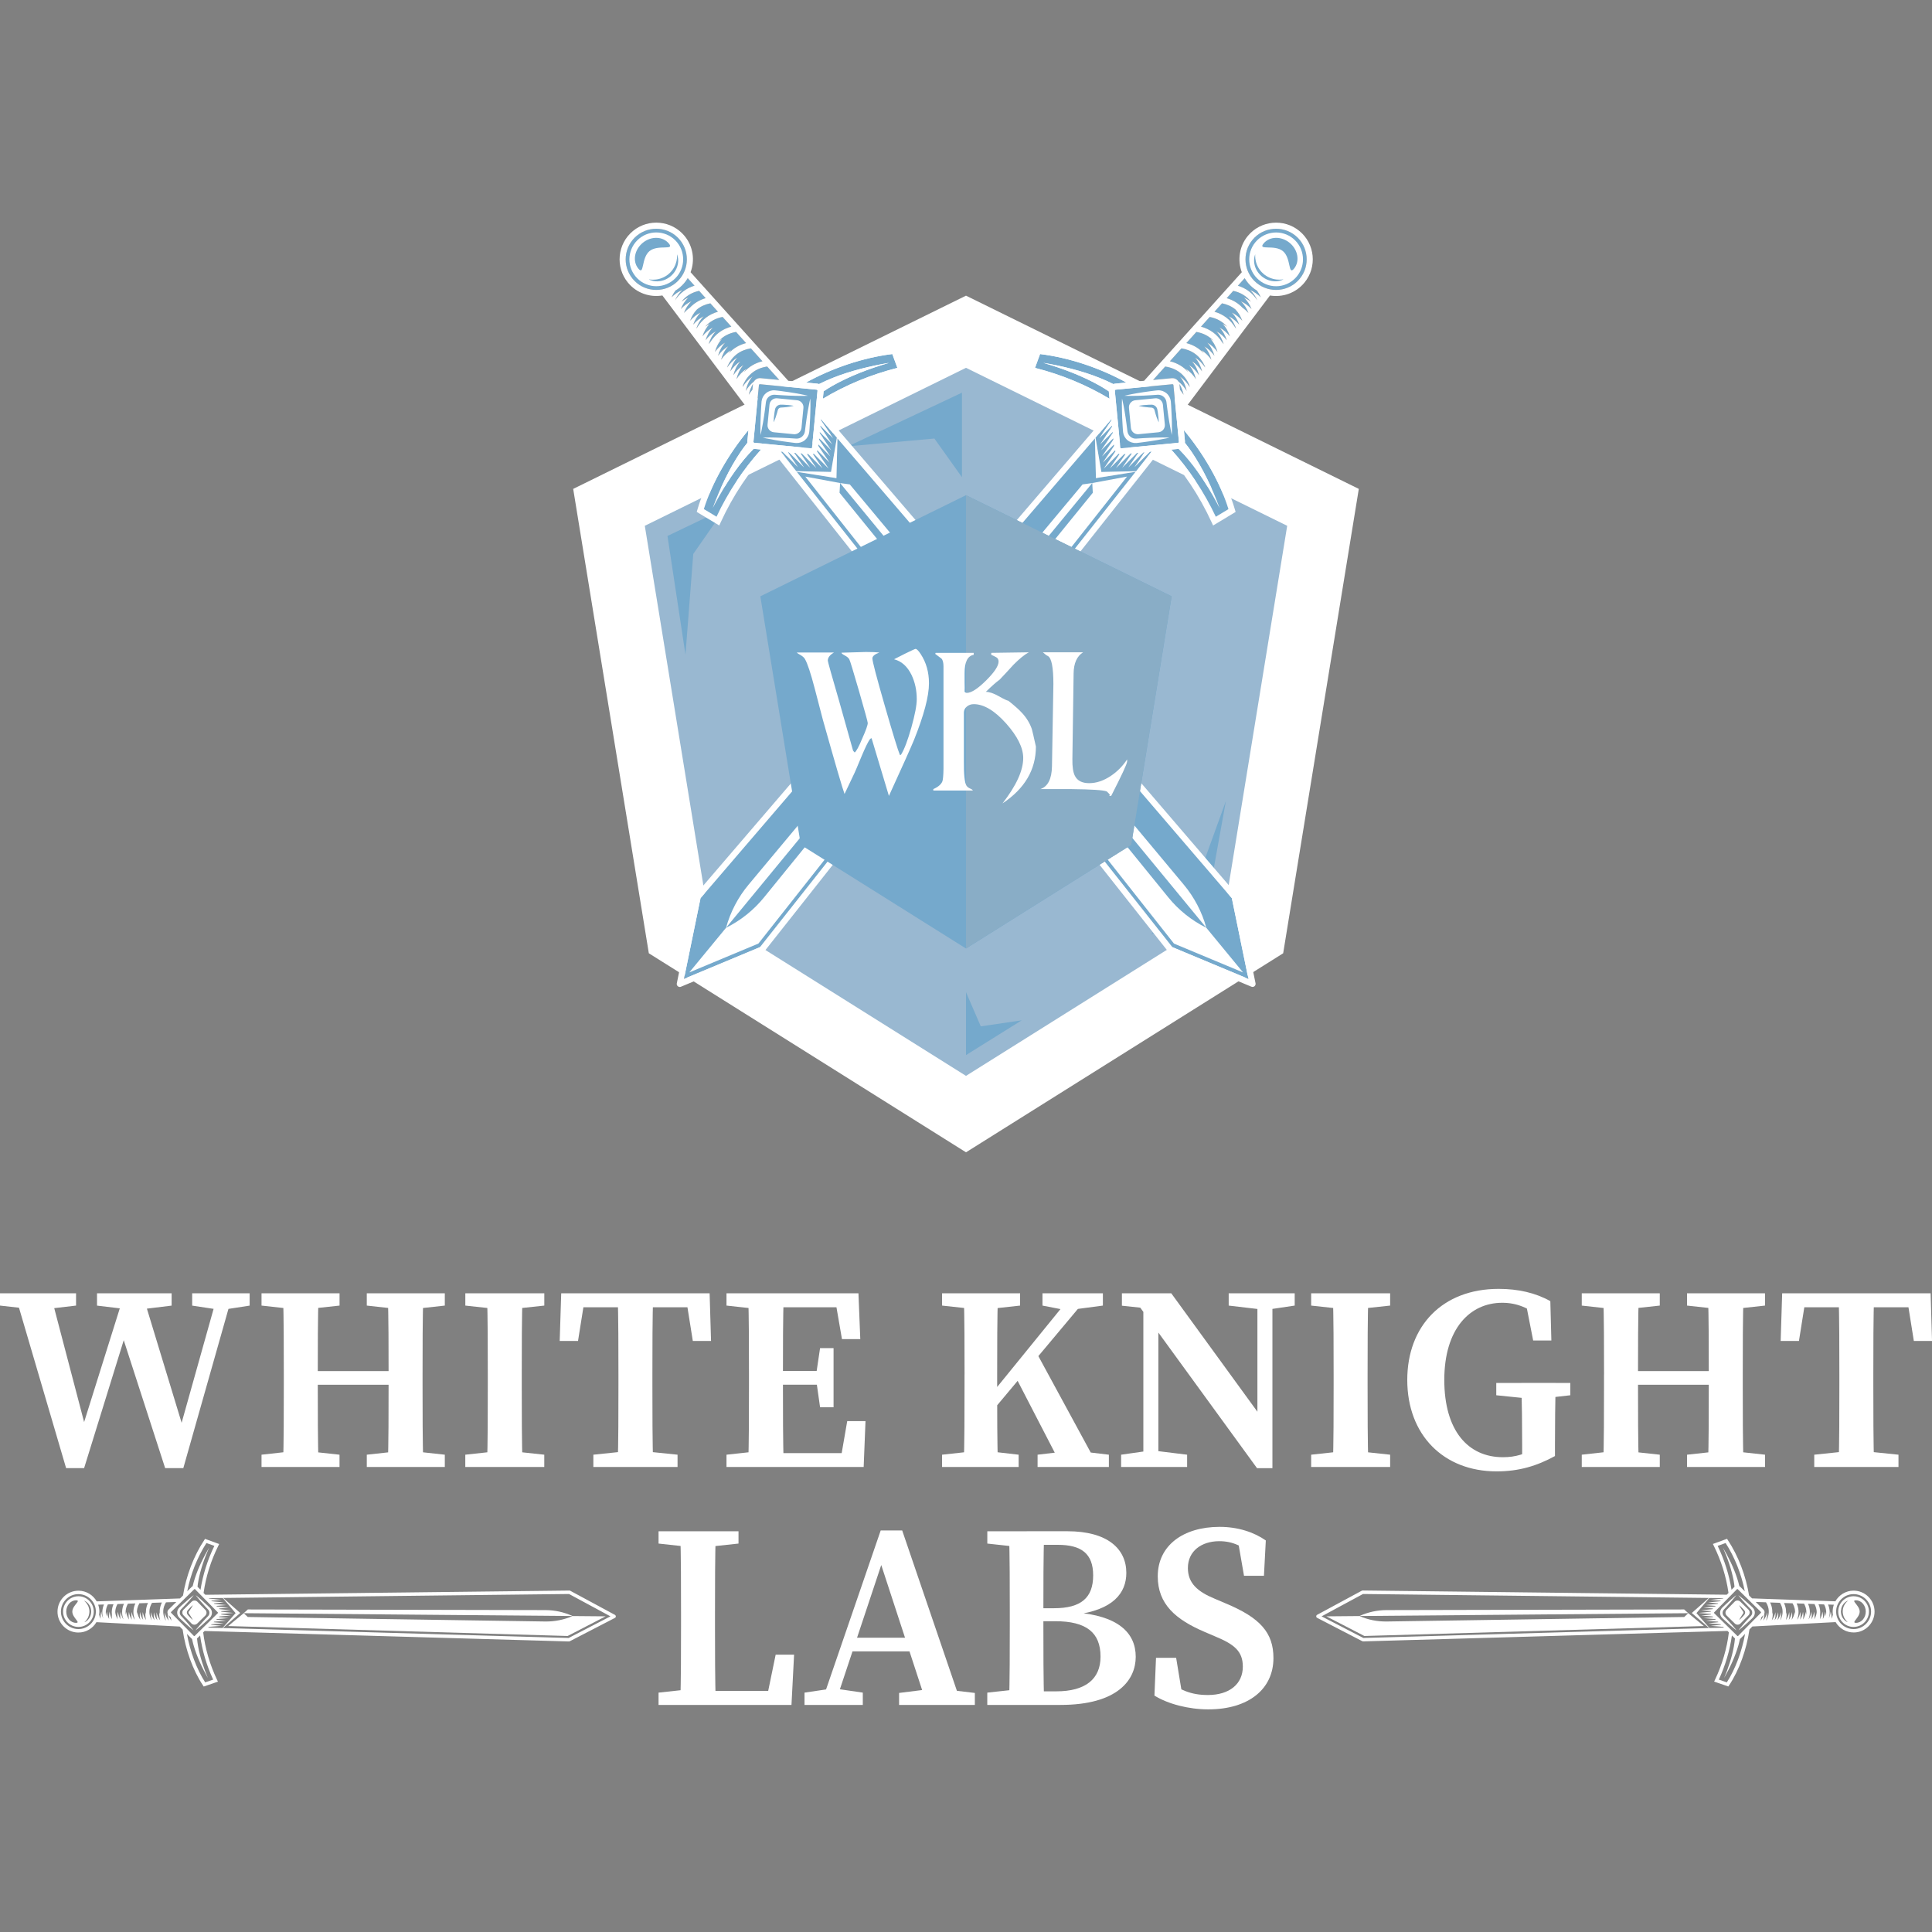 <?xml version="1.0" encoding="utf-8"?>
<!-- Generator: Adobe Illustrator 27.3.1, SVG Export Plug-In . SVG Version: 6.00 Build 0)  -->
<svg version="1.1" id="Layer_1" xmlns="http://www.w3.org/2000/svg" xmlns:xlink="http://www.w3.org/1999/xlink" x="0px" y="0px"
	 viewBox="0 0 600 600" style="enable-background:new 0 0 600 600;" xml:space="preserve">
<rect x="0" y="0" width="600" height="600" fill="#808080" stroke="none"/>
<style type="text/css">
	.st0{fill:#FFFFFF;}
	.st1{fill:#99B8D1;}
	.st2{fill:#75A9CC;}
	.st3{fill:none;stroke:#353C41;stroke-width:0.207;stroke-miterlimit:10;}
	.st4{fill:#89ADC6;}
</style>
<g>
	<g>
		<g>
			<polygon class="st0" points="178.01,151.83 201.5,296.05 300,357.86 398.5,296.05 421.99,151.83 300,91.82 			"/>
			<g>
				<polygon class="st1" points="219.88,283.85 200.25,163.29 300,114.23 399.75,163.29 380.12,283.85 300,334.12 				"/>
				<g>
					<polygon class="st2" points="298.74,121.95 298.74,148.2 290.18,136.19 263.36,138.61 					"/>
					<polygon class="st2" points="207.29,166.45 225.16,157.88 215.3,172.03 212.88,203.31 					"/>
					<g>
						<polygon class="st2" points="380.71,248.77 375.27,279 357.47,290.3 371.64,273.82 						"/>
					</g>
					<polygon class="st2" points="300,308.13 300,327.67 317.31,316.87 304.59,318.74 					"/>
				</g>
			</g>
			<g>
				<g>
					<g>
						<g>
							<g>
								<path class="st2" d="M321.43,114.25l1.57-4.3c9.09,1.13,18.63,4.34,26.82,8.86l-3.5,0.34c-0.19,0.02-0.37,0.07-0.55,0.13
									c-5.47-2.75-11.39-4.5-17.37-5.77c-1.45-0.31-2.92-0.58-4.38-0.82c6.09,1.77,12.13,4.04,17.66,7.17
									c0.92,0.52,1.8,1.09,2.67,1.67c0,0,0,0.01,0,0.01l0.22,2.29C337.46,119.57,329.72,116.35,321.43,114.25z"/>
							</g>
							<g>
								<polygon class="st2" points="236.03,294.14 212.41,304 217.56,278.93 340.04,136.13 340.35,148.49 352.69,146.52 								
									"/>
							</g>
							<g>
								<path class="st2" d="M352.84,146.33l-10.8,0.25l-1.82-10.65l4.96-5.79l0.03,0.33l-3.8,5.63l3.96-3.98l0.03,0.36l-3.72,5.51
									l3.88-3.9l0.04,0.39l-3.64,5.39l3.8-3.81l0.04,0.43l-3.56,5.27l3.71-3.73l0.04,0.46l-3.48,5.15l3.76-3.77
									c0.05,0.09,0.1,0.18,0.16,0.27l-3.64,5.39l4.59-4.61c0.1,0.04,0.19,0.08,0.3,0.11l-2.98,4.41l4.39-4.4l0.46-0.04l-2.95,4.36
									l4.49-4.51l0.43-0.04l-3.01,4.46l4.59-4.61l0.39-0.04l-3.08,4.56l4.69-4.71l0.36-0.03l-3.15,4.65l4.79-4.81l0.57-0.06
									L352.84,146.33z"/>
							</g>
							<g>
								<path class="st2" d="M381.52,158.12l-3.94,2.37c-3.66-7.73-8.29-14.71-13.84-20.87l2.29-0.22c0.01,0,0.01,0,0.02,0
									c4.25,4.29,7.66,9.35,10.65,14.58c0.72,1.25,1.39,2.51,2.05,3.79c-2.27-6.08-5.06-12.09-8.7-17.47
									c-0.65-0.96-1.35-1.88-2.07-2.78c0.02-0.16,0.03-0.33,0.01-0.5l-0.33-3.44C373.82,140.93,379.01,149.97,381.52,158.12z"/>
							</g>
							<g>
								<path class="st2" d="M366.87,125.22L366.87,125.22l-0.01-0.06C366.86,125.18,366.87,125.2,366.87,125.22z"/>
							</g>
							<g>
								<path class="st2" d="M364.42,119.59l1.7,17.6c0.01,0.11-0.04,0.18-0.07,0.22c-0.03,0.04-0.09,0.1-0.2,0.11l-17.6,1.7
									c-0.11,0.01-0.18-0.04-0.22-0.07c-0.04-0.03-0.1-0.09-0.11-0.2l-1.7-17.6c-0.01-0.11,0.04-0.18,0.07-0.22
									c0.03-0.04,0.1-0.1,0.2-0.11l17.6-1.7c0.11-0.01,0.18,0.04,0.22,0.07C364.35,119.42,364.41,119.48,364.42,119.59z"/>
							</g>
							<g>
								<path class="st2" d="M367.58,122.61c-0.34-0.55-0.71-1.08-1.12-1.57l-0.16-1.63c-0.01-0.07-0.03-0.14-0.04-0.21
									C366.9,120.25,367.32,121.41,367.58,122.61z"/>
							</g>
							<g>
								<path class="st2" d="M369.5,120.2c-0.81-1.28-1.81-2.4-3.1-3.3c1.12,1.3,1.77,2.87,2.14,4.51c-0.69-1.11-1.53-2.1-2.57-2.94
									c-0.12-0.2-0.27-0.38-0.46-0.53c-0.45-0.37-1.02-0.55-1.6-0.49L358.1,118l3.76-4.17c3.51,0.52,6.06,2.46,7.46,5.67
									C369.38,119.73,369.44,119.96,369.5,120.2z"/>
							</g>
							<g>
								<path class="st2" d="M374.28,114.13c-0.83-1.22-1.85-2.29-3.14-3.06c1.1,1.23,1.77,2.71,2.18,4.27
									c-0.83-1.23-1.84-2.32-3.13-3.11c1.11,1.24,1.77,2.73,2.17,4.31c-0.82-1.24-1.83-2.35-3.12-3.15
									c1.11,1.25,1.77,2.76,2.16,4.36c-0.81-1.26-1.82-2.37-3.11-3.19c0.29,0.33,0.54,0.68,0.77,1.04
									c-1.49-1.69-3.42-2.85-5.74-3.41l3.6-4.01c3.35,0.54,5.81,2.4,7.2,5.43C374.18,113.78,374.23,113.96,374.28,114.13z"/>
							</g>
							<g>
								<path class="st2" d="M378.11,109.3c-0.86-1.16-1.89-2.18-3.17-2.89c1.1,1.17,1.78,2.59,2.22,4.1
									c-0.85-1.17-1.88-2.21-3.16-2.94c1.1,1.19,1.78,2.62,2.21,4.15c-0.85-1.19-1.87-2.23-3.15-2.98
									c0.29,0.32,0.55,0.66,0.79,1.01c-1.43-1.56-3.26-2.65-5.42-3.2l3.12-3.47c2.17,0.38,3.96,1.32,5.32,2.78
									c-0.3-0.22-0.62-0.43-0.96-0.62C376.98,106.4,377.67,107.8,378.11,109.3z"/>
							</g>
							<g>
								<path class="st2" d="M381.95,104.46c-0.89-1.1-1.93-2.06-3.22-2.72c1.09,1.11,1.79,2.47,2.26,3.93
									c-0.88-1.12-1.92-2.09-3.21-2.76c1.09,1.13,1.79,2.5,2.25,3.97c-0.16-0.21-0.33-0.42-0.51-0.62
									c-1.51-2.41-3.74-4.07-6.54-4.82l2.71-3.01c2.21,0.42,4.05,1.46,5.41,3.05c-0.44-0.34-0.92-0.65-1.43-0.9
									C380.77,101.67,381.48,103.02,381.95,104.46z"/>
							</g>
							<g>
								<path class="st2" d="M385.8,99.61c-0.91-1.04-1.98-1.94-3.26-2.54c1.08,1.05,1.81,2.35,2.3,3.75
									c-0.91-1.06-1.97-1.97-3.25-2.58c1.09,1.07,1.8,2.38,2.29,3.79c-0.08-0.1-0.16-0.2-0.25-0.29
									c-1.48-2.44-3.69-4.15-6.47-4.93l2.35-2.61c1.59,0.32,3,0.95,4.16,1.9C384.64,97.11,385.32,98.31,385.8,99.61z"/>
							</g>
							<g>
								<path class="st2" d="M388.68,95.98c-0.94-1-2.02-1.84-3.3-2.4c1.08,1.01,1.82,2.26,2.34,3.61
									c-0.56-0.61-1.17-1.16-1.84-1.62c-1.32-1.4-2.99-2.41-4.92-2.97l2.04-2.27c2.28,0.48,4.17,1.64,5.5,3.39
									c-0.66-0.52-1.37-0.97-2.17-1.3C387.4,93.41,388.15,94.64,388.68,95.98z"/>
							</g>
							<g>
								<path class="st2" d="M390.49,93.3c-1.43-2.21-3.5-3.8-6.06-4.57l2.11-2.34c0.65,1.09,1.49,2.1,2.52,2.95
									c0.42,0.34,0.86,0.64,1.31,0.92c0.47,0.64,0.86,1.33,1.18,2.07c-0.96-0.94-2.05-1.73-3.32-2.24
									C389.23,90.99,389.95,92.09,390.49,93.3z"/>
							</g>
							<g>
								<path class="st2" d="M403.64,86.58c-3.33,4.05-9.34,4.63-13.38,1.3c-4.05-3.33-4.63-9.33-1.3-13.38
									c3.33-4.05,9.33-4.63,13.38-1.3C406.39,76.53,406.97,82.54,403.64,86.58z"/>
							</g>
						</g>
						<g>
							<path class="st0" d="M350.01,148.01l-10.8,2l0,0.01l0.17,3.02l-102.1,125.65c-3.2,3.94-7.22,7.16-11.8,9.44L339.2,150.02
								l-3,0.42L232.48,274.74c-3.26,3.9-5.64,8.46-7,13.39l-11.41,13.86l21.46-8.96l0.08-0.1L350.01,148.01z"/>
							<path class="st0" d="M351.1,125.09c-0.37,0.45-0.55,1.02-0.49,1.6l0.6,6.18c0.06,0.58,0.34,1.11,0.79,1.48
								c0.45,0.37,1.02,0.55,1.6,0.49l6.18-0.6c1.2-0.12,2.09-1.19,1.97-2.39l-0.6-6.18c-0.06-0.58-0.34-1.11-0.79-1.48
								c-0.45-0.37-1.02-0.55-1.6-0.49l-6.18,0.6C351.99,124.36,351.47,124.64,351.1,125.09z M359.85,131.16c0,0-0.29-0.57-0.6-1.45
								c-0.16-0.44-0.33-0.96-0.48-1.52c-0.07-0.27-0.17-0.59-0.23-0.85c-0.06-0.22-0.17-0.39-0.34-0.52
								c-0.16-0.13-0.36-0.21-0.57-0.23c-0.29-0.01-0.6-0.04-0.89-0.06c-0.58-0.05-1.12-0.11-1.58-0.18
								c-0.93-0.14-1.54-0.31-1.54-0.31s0.62-0.14,1.55-0.23c0.47-0.05,1.01-0.09,1.59-0.11c0.29-0.01,0.58-0.02,0.9-0.02
								c0.4,0,0.81,0.16,1.13,0.42c0.32,0.26,0.55,0.65,0.62,1.02c0.07,0.34,0.1,0.61,0.16,0.9c0.09,0.57,0.16,1.11,0.2,1.58
								C359.87,130.52,359.85,131.16,359.85,131.16z"/>
							<path class="st0" d="M401.61,74.1c-3.56-2.93-8.82-2.42-11.75,1.14c-2.93,3.56-2.42,8.82,1.14,11.75
								c3.56,2.93,8.82,2.42,11.75-1.14C405.68,82.29,405.17,77.03,401.61,74.1z M398.46,86.83c-0.09,0.04-0.23,0.12-0.42,0.18
								c-0.37,0.14-0.92,0.3-1.61,0.34c-0.34,0.03-0.72,0.02-1.12-0.03c-0.39-0.06-0.81-0.12-1.23-0.27
								c-0.41-0.14-0.84-0.31-1.24-0.55c-0.2-0.11-0.41-0.26-0.6-0.38l-0.26-0.2c-0.11-0.08-0.18-0.15-0.28-0.23
								c-0.35-0.31-0.67-0.66-0.95-1.03c-0.29-0.36-0.5-0.77-0.7-1.16c-0.18-0.4-0.33-0.8-0.41-1.19c-0.1-0.39-0.14-0.76-0.17-1.11
								c-0.02-0.35,0-0.66,0.03-0.94c0.03-0.28,0.08-0.51,0.13-0.71c0.04-0.19,0.1-0.33,0.13-0.43c0.03-0.1,0.05-0.15,0.05-0.15
								s-0.01,0.23,0,0.61c0,0.19,0.02,0.42,0.04,0.68c0.03,0.26,0.08,0.55,0.15,0.86c0.08,0.31,0.17,0.64,0.3,0.97
								c0.12,0.34,0.3,0.67,0.48,1.02c0.4,0.67,0.9,1.33,1.53,1.86c0.08,0.06,0.16,0.15,0.22,0.2l0.26,0.2
								c0.17,0.12,0.32,0.23,0.5,0.34c0.34,0.21,0.7,0.4,1.06,0.55c0.36,0.15,0.72,0.26,1.06,0.36c0.35,0.08,0.69,0.15,1,0.18
								c0.63,0.07,1.18,0.05,1.56,0.02c0.38-0.03,0.6-0.07,0.6-0.07S398.56,86.78,398.46,86.83z M401.87,83.43
								c-1.87,2.27-0.84-3.29-3.46-5.45c-2.61-2.15-7.88-0.08-6.01-2.35c1.87-2.27,5.5-2.36,8.12-0.21
								C403.13,77.58,403.73,81.16,401.87,83.43z"/>
							<path class="st0" d="M359.28,136.69c1.19-0.2,2.18-0.4,2.87-0.54c0.69-0.15,1.08-0.25,1.08-0.25s-0.41-0.02-1.11-0.03
								c-0.71-0.01-1.71-0.02-2.92,0.02c-0.6,0.01-1.26,0.03-1.94,0.07c-0.69,0.03-1.42,0.06-2.17,0.11
								c-0.74,0.05-1.5,0.1-2.28,0.15c-0.64,0.03-1.26-0.18-1.74-0.59c-0.49-0.4-0.82-0.97-0.92-1.59c-0.1-0.77-0.2-1.53-0.29-2.27
								c-0.19-1.49-0.41-2.88-0.61-4.07c-0.2-1.19-0.4-2.18-0.55-2.87c-0.15-0.69-0.25-1.08-0.25-1.08s-0.02,0.41-0.03,1.11
								c-0.01,0.71-0.02,1.71,0.02,2.92c0.02,1.21,0.08,2.61,0.18,4.11c0.02,0.38,0.05,0.76,0.07,1.14
								c0.01,0.19,0.03,0.39,0.04,0.58c0.02,0.21,0.02,0.36,0.06,0.62c0.12,0.95,0.62,1.87,1.38,2.49c0.76,0.62,1.76,0.92,2.7,0.86
								l0.18-0.01l0.15-0.02l0.29-0.03c0.19-0.02,0.39-0.05,0.58-0.07c0.38-0.05,0.76-0.1,1.14-0.15c0.75-0.09,1.47-0.2,2.15-0.3
								C358.05,136.9,358.69,136.79,359.28,136.69z"/>
							<path class="st0" d="M363.94,131.04c-0.01-0.6-0.03-1.26-0.07-1.94c-0.03-0.69-0.06-1.42-0.11-2.17
								c-0.02-0.38-0.05-0.76-0.07-1.14c-0.01-0.19-0.03-0.39-0.04-0.58l-0.02-0.29l-0.01-0.15l-0.02-0.18
								c-0.11-0.94-0.61-1.87-1.36-2.49c-0.75-0.62-1.75-0.95-2.7-0.88c-0.26,0.01-0.41,0.04-0.62,0.06
								c-0.19,0.02-0.39,0.05-0.58,0.07c-0.38,0.05-0.76,0.1-1.14,0.15c-1.49,0.19-2.88,0.41-4.07,0.61
								c-1.19,0.2-2.18,0.4-2.87,0.55c-0.69,0.15-1.08,0.25-1.08,0.25s0.41,0.02,1.11,0.03c0.71,0.01,1.71,0.02,2.92-0.02
								c1.21-0.02,2.61-0.08,4.11-0.18c0.74-0.05,1.5-0.1,2.28-0.15c0.62-0.02,1.25,0.19,1.73,0.6c0.49,0.4,0.82,0.97,0.91,1.6
								c0.1,0.77,0.19,1.53,0.29,2.27c0.09,0.75,0.2,1.47,0.3,2.15c0.1,0.68,0.21,1.33,0.31,1.92c0.2,1.19,0.4,2.18,0.54,2.87
								c0.15,0.69,0.25,1.08,0.25,1.08s0.02-0.41,0.03-1.11C363.97,133.25,363.97,132.24,363.94,131.04z"/>
						</g>
					</g>
					<path class="st0" d="M403.55,71.74c-4.85-3.99-12.05-3.3-16.04,1.55c-2.68,3.25-3.24,7.56-1.86,11.25l-30.34,33.72l-2.26,0.22
						c-9.11-5.47-20.17-9.34-30.58-10.51l-0.74-0.08l-2.8,7.69l1.03,0.25c8.96,2.17,17.28,5.64,24.84,10.35l0.13,1.35L291.6,189.7
						l-3.72,4.34l-5.02,5.85l0,0l-10.03,11.69l-1,1.17l0,0l-1.77,2.06l-54.11,63.08c-0.1,0.12-0.18,0.27-0.21,0.43l-5.55,27.06
						c-0.07,0.34,0.05,0.7,0.33,0.92c0.27,0.22,0.64,0.28,0.96,0.14l25.49-10.64c0.15-0.06,0.28-0.16,0.38-0.29l66.19-83.76
						l7.99-10.11l2.23-2.82l2.26-2.85l0,0l6.69-8.47l1.68-2.13l35.88-45.41l1.1-0.11c6.08,6.51,11.08,14.01,14.93,22.39l0.44,0.96
						l6.99-4.21l-0.2-0.7c-2.76-9.5-8.89-19.92-16.19-28.01l-0.22-2.27l27.28-36.24c3.89,0.65,8.01-0.73,10.69-3.98
						C409.1,82.93,408.4,75.74,403.55,71.74z M321.43,114.25l1.57-4.3c9.09,1.13,18.63,4.34,26.82,8.86l-3.5,0.34
						c-0.19,0.02-0.37,0.07-0.55,0.13c-5.47-2.75-11.39-4.5-17.37-5.77c-1.45-0.31-2.92-0.58-4.38-0.82
						c6.09,1.77,12.13,4.04,17.66,7.17c0.92,0.52,1.8,1.09,2.67,1.67c0,0,0,0.01,0,0.01l0.22,2.29
						C337.46,119.57,329.72,116.35,321.43,114.25z M236.03,294.14L212.41,304l5.14-25.07l122.49-142.8l0.31,12.35l12.33-1.97
						L236.03,294.14z M352.84,146.33l-10.8,0.25l-1.82-10.65l4.96-5.79l0.03,0.33l-3.8,5.63l3.96-3.98l0.03,0.36l-3.72,5.51
						l3.88-3.9l0.04,0.39l-3.64,5.39l3.8-3.81l0.04,0.43l-3.56,5.27l3.71-3.73l0.04,0.46l-3.48,5.15l3.76-3.77
						c0.05,0.09,0.1,0.18,0.16,0.27l-3.64,5.39l4.59-4.61c0.1,0.04,0.19,0.08,0.3,0.11l-2.98,4.41l4.39-4.4l0.46-0.04l-2.95,4.36
						l4.49-4.51l0.43-0.04l-3.01,4.46l4.59-4.61l0.39-0.04l-3.08,4.56l4.69-4.71l0.36-0.03l-3.15,4.65l4.79-4.81l0.57-0.06
						L352.84,146.33z M381.52,158.12l-3.94,2.37c-3.66-7.73-8.29-14.71-13.84-20.87l2.29-0.22c0.01,0,0.01,0,0.02,0
						c4.25,4.29,7.66,9.35,10.65,14.58c0.72,1.25,1.39,2.51,2.05,3.79c-2.27-6.08-5.06-12.09-8.7-17.47
						c-0.65-0.96-1.35-1.88-2.07-2.78c0.02-0.16,0.03-0.33,0.01-0.5l-0.33-3.44C373.82,140.93,379.01,149.97,381.52,158.12z
						 M366.87,125.22L366.87,125.22l-0.01-0.06C366.86,125.18,366.87,125.2,366.87,125.22z M364.42,119.59l1.7,17.6
						c0.01,0.11-0.04,0.18-0.07,0.22c-0.03,0.04-0.09,0.1-0.2,0.11l-17.6,1.7c-0.11,0.01-0.18-0.04-0.22-0.07
						c-0.04-0.03-0.1-0.09-0.11-0.2l-1.7-17.6c-0.01-0.11,0.04-0.18,0.07-0.22c0.03-0.04,0.1-0.1,0.2-0.11l17.6-1.7
						c0.11-0.01,0.18,0.04,0.22,0.07C364.35,119.42,364.41,119.48,364.42,119.59z M367.58,122.61c-0.34-0.55-0.71-1.08-1.12-1.57
						l-0.16-1.63c-0.01-0.07-0.03-0.14-0.04-0.21C366.9,120.25,367.32,121.41,367.58,122.61z M369.5,120.2
						c-0.81-1.28-1.81-2.4-3.1-3.3c1.12,1.3,1.77,2.87,2.14,4.51c-0.69-1.11-1.53-2.1-2.57-2.94c-0.12-0.2-0.27-0.38-0.46-0.53
						c-0.45-0.37-1.02-0.55-1.6-0.49L358.1,118l3.76-4.17c3.51,0.52,6.06,2.46,7.46,5.67C369.38,119.73,369.44,119.96,369.5,120.2z
						 M374.28,114.13c-0.83-1.22-1.85-2.29-3.14-3.06c1.1,1.23,1.77,2.71,2.18,4.27c-0.83-1.23-1.84-2.32-3.13-3.11
						c1.11,1.24,1.77,2.73,2.17,4.31c-0.82-1.24-1.83-2.35-3.12-3.15c1.11,1.25,1.77,2.76,2.16,4.36c-0.81-1.26-1.82-2.37-3.11-3.19
						c0.29,0.33,0.54,0.68,0.77,1.04c-1.49-1.69-3.42-2.85-5.74-3.41l3.6-4.01c3.35,0.54,5.81,2.4,7.2,5.43
						C374.18,113.78,374.23,113.96,374.28,114.13z M378.11,109.3c-0.86-1.16-1.89-2.18-3.17-2.89c1.1,1.17,1.78,2.59,2.22,4.1
						c-0.85-1.17-1.88-2.21-3.16-2.94c1.1,1.19,1.78,2.62,2.21,4.15c-0.85-1.19-1.87-2.23-3.15-2.98c0.29,0.32,0.55,0.66,0.79,1.01
						c-1.43-1.56-3.26-2.65-5.42-3.2l3.12-3.47c2.17,0.38,3.96,1.32,5.32,2.78c-0.3-0.22-0.62-0.43-0.96-0.62
						C376.98,106.4,377.67,107.8,378.11,109.3z M381.95,104.46c-0.89-1.1-1.93-2.06-3.22-2.72c1.09,1.11,1.79,2.47,2.26,3.93
						c-0.88-1.12-1.92-2.09-3.21-2.76c1.09,1.13,1.79,2.5,2.25,3.97c-0.16-0.21-0.33-0.42-0.51-0.62c-1.51-2.41-3.74-4.07-6.54-4.82
						l2.71-3.01c2.21,0.42,4.05,1.46,5.41,3.05c-0.44-0.34-0.92-0.65-1.43-0.9C380.77,101.67,381.48,103.02,381.95,104.46z
						 M385.8,99.61c-0.91-1.04-1.98-1.94-3.26-2.54c1.08,1.05,1.81,2.35,2.3,3.75c-0.91-1.06-1.97-1.97-3.25-2.58
						c1.09,1.07,1.8,2.38,2.29,3.79c-0.08-0.1-0.16-0.2-0.25-0.29c-1.48-2.44-3.69-4.15-6.47-4.93l2.35-2.61
						c1.59,0.32,3,0.95,4.16,1.9C384.64,97.11,385.32,98.31,385.8,99.61z M388.68,95.98c-0.94-1-2.02-1.84-3.3-2.4
						c1.08,1.01,1.82,2.26,2.34,3.61c-0.56-0.61-1.17-1.16-1.84-1.62c-1.32-1.4-2.99-2.41-4.92-2.97l2.04-2.27
						c2.28,0.48,4.17,1.64,5.5,3.39c-0.66-0.52-1.37-0.97-2.17-1.3C387.4,93.41,388.15,94.64,388.68,95.98z M390.49,93.3
						c-1.43-2.21-3.5-3.8-6.06-4.57l2.11-2.34c0.65,1.09,1.49,2.1,2.52,2.95c0.42,0.34,0.86,0.64,1.31,0.92
						c0.47,0.64,0.86,1.33,1.18,2.07c-0.96-0.94-2.05-1.73-3.32-2.24C389.23,90.99,389.95,92.09,390.49,93.3z M403.64,86.58
						c-3.33,4.05-9.34,4.63-13.38,1.3c-4.05-3.33-4.63-9.33-1.3-13.38c3.33-4.05,9.33-4.63,13.38-1.3
						C406.39,76.53,406.97,82.54,403.64,86.58z"/>
				</g>
				<g>
					<g>
						<g>
							<g>
								<path class="st2" d="M255.55,123.83l0.22-2.29c0,0,0-0.01,0-0.01c0.87-0.58,1.75-1.15,2.67-1.67
									c5.53-3.13,11.57-5.4,17.66-7.17c-1.47,0.24-2.93,0.51-4.38,0.82c-5.98,1.28-11.9,3.02-17.37,5.77
									c-0.18-0.06-0.36-0.12-0.55-0.13l-3.5-0.34c8.19-4.52,17.73-7.73,26.82-8.86l1.57,4.3
									C270.4,116.35,262.66,119.57,255.55,123.83z"/>
							</g>
							<g>
								<polygon class="st2" points="247.43,146.52 259.76,148.49 260.07,136.13 382.56,278.93 387.7,304 364.08,294.14 								"/>
							</g>
							<g>
								<path class="st2" d="M242.45,140.21l0.57,0.06l4.79,4.81l-3.15-4.65l0.36,0.03l4.69,4.71l-3.08-4.56l0.39,0.04l4.59,4.61
									l-3.01-4.46l0.43,0.04l4.49,4.51l-2.95-4.36l0.46,0.04l4.39,4.4l-2.98-4.41c0.1-0.03,0.2-0.06,0.3-0.11l4.59,4.61
									l-3.64-5.39c0.06-0.09,0.12-0.18,0.16-0.27l3.76,3.77l-3.48-5.15l0.04-0.46l3.71,3.73l-3.56-5.27l0.04-0.43l3.8,3.81
									l-3.64-5.39l0.04-0.39l3.88,3.9l-3.72-5.51l0.03-0.36l3.96,3.98l-3.8-5.63l0.03-0.33l4.96,5.79l-1.82,10.65l-10.8-0.25
									L242.45,140.21z"/>
							</g>
							<g>
								<path class="st2" d="M232.44,133.56l-0.33,3.44c-0.02,0.17-0.01,0.34,0.01,0.5c-0.72,0.9-1.42,1.82-2.07,2.78
									c-3.64,5.39-6.43,11.39-8.7,17.47c0.66-1.28,1.34-2.54,2.05-3.79c3-5.22,6.41-10.29,10.65-14.58c0.01,0,0.01,0,0.02,0
									l2.29,0.22c-5.55,6.16-10.19,13.14-13.84,20.87l-3.94-2.37C221.11,149.97,226.29,140.93,232.44,133.56z"/>
							</g>
							<g>
								<path class="st2" d="M233.26,125.16l-0.01,0.07l0,0C233.25,125.2,233.25,125.18,233.26,125.16z"/>
							</g>
							<g>
								<path class="st2" d="M235.8,119.39c0.04-0.03,0.11-0.08,0.22-0.07l17.6,1.7c0.11,0.01,0.17,0.07,0.2,0.11
									c0.03,0.04,0.08,0.11,0.07,0.22l-1.7,17.6c-0.01,0.11-0.07,0.17-0.11,0.2c-0.04,0.03-0.11,0.08-0.22,0.07l-17.6-1.7
									c-0.11-0.01-0.17-0.07-0.2-0.11c-0.03-0.04-0.08-0.11-0.07-0.22l1.7-17.6C235.71,119.48,235.77,119.42,235.8,119.39z"/>
							</g>
							<g>
								<path class="st2" d="M233.86,119.2c-0.01,0.07-0.03,0.14-0.04,0.21l-0.16,1.63c-0.42,0.49-0.79,1.02-1.12,1.57
									C232.8,121.41,233.22,120.25,233.86,119.2z"/>
							</g>
							<g>
								<path class="st2" d="M230.8,119.5c1.41-3.21,3.95-5.15,7.46-5.67l3.76,4.17l-5.81-0.56c-0.58-0.06-1.15,0.12-1.6,0.49
									c-0.19,0.15-0.33,0.34-0.46,0.53c-1.04,0.84-1.88,1.83-2.57,2.94c0.37-1.64,1.02-3.21,2.14-4.51
									c-1.29,0.9-2.29,2.02-3.1,3.3C230.67,119.96,230.73,119.73,230.8,119.5z"/>
							</g>
							<g>
								<path class="st2" d="M225.99,113.61c1.39-3.03,3.85-4.89,7.2-5.43l3.6,4.01c-2.32,0.56-4.25,1.73-5.74,3.41
									c0.23-0.36,0.48-0.71,0.77-1.04c-1.29,0.82-2.29,1.93-3.11,3.19c0.39-1.59,1.05-3.1,2.16-4.36c-1.29,0.8-2.3,1.91-3.12,3.15
									c0.4-1.58,1.06-3.08,2.17-4.31c-1.29,0.79-2.3,1.88-3.13,3.11c0.41-1.57,1.07-3.04,2.18-4.27c-1.29,0.77-2.3,1.85-3.14,3.06
									C225.88,113.96,225.93,113.78,225.99,113.61z"/>
							</g>
							<g>
								<path class="st2" d="M224.23,105.24c-0.34,0.18-0.65,0.39-0.96,0.62c1.36-1.46,3.15-2.4,5.32-2.78l3.12,3.47
									c-2.17,0.56-4,1.65-5.42,3.2c0.24-0.35,0.49-0.69,0.79-1.01c-1.29,0.74-2.31,1.79-3.15,2.98c0.43-1.53,1.11-2.96,2.21-4.15
									c-1.29,0.73-2.31,1.76-3.16,2.94c0.43-1.51,1.12-2.93,2.22-4.1c-1.28,0.72-2.32,1.73-3.17,2.89
									C222.44,107.8,223.13,106.4,224.23,105.24z"/>
							</g>
							<g>
								<path class="st2" d="M220.43,100.57c-0.51,0.26-0.98,0.56-1.43,0.9c1.36-1.59,3.21-2.63,5.41-3.05l2.71,3.01
									c-2.8,0.75-5.03,2.41-6.54,4.82c-0.18,0.2-0.34,0.41-0.51,0.62c0.46-1.47,1.15-2.85,2.25-3.97
									c-1.28,0.67-2.33,1.65-3.21,2.76c0.46-1.46,1.17-2.82,2.26-3.93c-1.28,0.66-2.33,1.61-3.22,2.72
									C218.63,103.02,219.34,101.67,220.43,100.57z"/>
							</g>
							<g>
								<path class="st2" d="M216.45,96.1c1.16-0.95,2.57-1.59,4.16-1.9l2.35,2.61c-2.78,0.78-4.99,2.49-6.47,4.93
									c-0.08,0.09-0.16,0.19-0.25,0.29c0.49-1.41,1.21-2.73,2.29-3.79c-1.28,0.61-2.34,1.52-3.25,2.58c0.5-1.4,1.22-2.69,2.3-3.75
									c-1.28,0.6-2.35,1.49-3.26,2.54C214.79,98.31,215.47,97.11,216.45,96.1z"/>
							</g>
							<g>
								<path class="st2" d="M213.79,92.41c-0.79,0.33-1.51,0.78-2.17,1.3c1.33-1.75,3.23-2.91,5.5-3.39l2.04,2.27
									c-1.93,0.56-3.6,1.57-4.92,2.97c-0.68,0.47-1.29,1.02-1.84,1.62c0.52-1.35,1.26-2.6,2.34-3.61c-1.28,0.55-2.36,1.4-3.3,2.4
									C211.97,94.64,212.71,93.41,213.79,92.41z"/>
							</g>
							<g>
								<path class="st2" d="M211.89,90.08c-1.27,0.5-2.36,1.29-3.32,2.24c0.32-0.74,0.71-1.43,1.18-2.07
									c0.45-0.27,0.89-0.57,1.31-0.92c1.04-0.85,1.87-1.86,2.52-2.95l2.11,2.34c-2.56,0.77-4.64,2.36-6.06,4.57
									C210.16,92.09,210.89,90.99,211.89,90.08z"/>
							</g>
							<g>
								<path class="st2" d="M197.77,73.2c4.05-3.33,10.05-2.75,13.38,1.3c3.33,4.05,2.75,10.05-1.3,13.38
									c-4.05,3.33-10.05,2.75-13.38-1.3C193.14,82.54,193.72,76.53,197.77,73.2z"/>
							</g>
						</g>
						<g>
							<path class="st0" d="M250.1,148.01l10.8,2l0,0.01l-0.17,3.02l102.1,125.65c3.2,3.94,7.22,7.16,11.8,9.44L260.91,150.02
								l3,0.42l103.73,124.31c3.26,3.9,5.64,8.46,7,13.39l11.41,13.86l-21.46-8.96l-0.08-0.1L250.1,148.01z"/>
							<path class="st0" d="M247.54,124.3l-6.18-0.6c-0.58-0.06-1.15,0.12-1.6,0.49c-0.45,0.37-0.73,0.9-0.79,1.48l-0.6,6.18
								c-0.12,1.2,0.77,2.28,1.97,2.39l6.18,0.6c0.58,0.06,1.15-0.12,1.6-0.49c0.45-0.37,0.73-0.9,0.79-1.48l0.6-6.18
								c0.06-0.58-0.12-1.15-0.49-1.6C248.65,124.64,248.12,124.36,247.54,124.3z M240.34,129.59c0.04-0.47,0.11-1.01,0.2-1.58
								c0.05-0.29,0.09-0.57,0.16-0.9c0.07-0.37,0.31-0.76,0.62-1.02c0.32-0.26,0.73-0.41,1.13-0.42c0.32-0.01,0.61,0.01,0.9,0.02
								c0.58,0.02,1.12,0.06,1.59,0.11c0.93,0.09,1.55,0.23,1.55,0.23s-0.62,0.17-1.54,0.31c-0.46,0.07-1,0.14-1.58,0.18
								c-0.29,0.02-0.6,0.05-0.89,0.06c-0.21,0.02-0.41,0.09-0.57,0.23c-0.16,0.14-0.28,0.3-0.34,0.52
								c-0.06,0.26-0.16,0.57-0.23,0.85c-0.16,0.56-0.32,1.08-0.48,1.52c-0.31,0.88-0.6,1.45-0.6,1.45S240.25,130.52,240.34,129.59z
								"/>
							<path class="st0" d="M197.37,85.84c2.93,3.56,8.19,4.07,11.75,1.14c3.56-2.93,4.07-8.19,1.14-11.75
								c-2.93-3.56-8.19-4.07-11.75-1.14C194.95,77.03,194.44,82.29,197.37,85.84z M201.51,86.76c0,0,0.22,0.04,0.6,0.07
								c0.38,0.04,0.92,0.05,1.56-0.02c0.32-0.03,0.65-0.1,1-0.18c0.35-0.09,0.71-0.21,1.06-0.36c0.36-0.15,0.71-0.34,1.06-0.55
								c0.18-0.1,0.33-0.22,0.5-0.34l0.26-0.2c0.07-0.05,0.15-0.13,0.22-0.2c0.63-0.53,1.13-1.19,1.53-1.86
								c0.18-0.34,0.36-0.68,0.48-1.02c0.13-0.34,0.22-0.66,0.3-0.97c0.06-0.31,0.12-0.6,0.15-0.86c0.02-0.26,0.04-0.49,0.04-0.68
								c0.01-0.38,0-0.61,0-0.61s0.02,0.05,0.05,0.15c0.03,0.1,0.1,0.24,0.13,0.43c0.05,0.19,0.1,0.43,0.13,0.71
								c0.03,0.28,0.05,0.59,0.03,0.94c-0.02,0.34-0.06,0.72-0.17,1.11c-0.09,0.39-0.23,0.79-0.41,1.19c-0.2,0.39-0.41,0.8-0.7,1.16
								c-0.28,0.37-0.59,0.72-0.95,1.03c-0.09,0.08-0.17,0.15-0.28,0.23l-0.26,0.2c-0.19,0.13-0.4,0.28-0.6,0.38
								c-0.39,0.24-0.82,0.41-1.24,0.55c-0.41,0.15-0.83,0.22-1.23,0.27c-0.4,0.05-0.77,0.06-1.12,0.03
								c-0.69-0.04-1.24-0.2-1.61-0.34c-0.19-0.06-0.32-0.14-0.42-0.18C201.56,86.78,201.51,86.76,201.51,86.76z M199.6,75.42
								c2.61-2.15,6.25-2.06,8.12,0.21c1.87,2.27-3.39,0.2-6.01,2.35c-2.61,2.15-1.59,7.72-3.46,5.45
								C196.38,81.16,196.99,77.58,199.6,75.42z"/>
							<path class="st0" d="M240.83,136.69c-1.19-0.2-2.18-0.4-2.87-0.54c-0.69-0.15-1.08-0.25-1.08-0.25s0.41-0.02,1.11-0.03
								c0.71-0.01,1.71-0.02,2.92,0.02c0.6,0.01,1.26,0.03,1.94,0.07c0.69,0.03,1.42,0.06,2.17,0.11c0.74,0.05,1.5,0.1,2.28,0.15
								c0.64,0.03,1.26-0.18,1.74-0.59c0.49-0.4,0.82-0.97,0.92-1.59c0.1-0.77,0.2-1.53,0.29-2.27c0.19-1.49,0.41-2.88,0.61-4.07
								c0.2-1.19,0.4-2.18,0.54-2.87c0.15-0.69,0.25-1.08,0.25-1.08s0.02,0.41,0.03,1.11c0.01,0.71,0.02,1.71-0.02,2.92
								c-0.02,1.21-0.08,2.61-0.18,4.11c-0.02,0.38-0.05,0.76-0.07,1.14c-0.01,0.19-0.03,0.39-0.04,0.58
								c-0.02,0.21-0.02,0.36-0.06,0.62c-0.12,0.95-0.62,1.87-1.38,2.49c-0.76,0.62-1.76,0.92-2.7,0.86l-0.18-0.01l-0.15-0.02
								l-0.29-0.03c-0.19-0.02-0.39-0.05-0.58-0.07c-0.38-0.05-0.76-0.1-1.14-0.15c-0.75-0.09-1.47-0.2-2.15-0.3
								C242.07,136.9,241.43,136.79,240.83,136.69z"/>
							<path class="st0" d="M236.18,131.04c0.01-0.6,0.03-1.26,0.07-1.94c0.03-0.69,0.06-1.42,0.11-2.17
								c0.02-0.38,0.05-0.76,0.07-1.14c0.01-0.19,0.03-0.39,0.04-0.58l0.02-0.29l0.01-0.15l0.02-0.18c0.11-0.94,0.61-1.87,1.36-2.49
								c0.75-0.62,1.75-0.95,2.7-0.88c0.26,0.01,0.41,0.04,0.62,0.06c0.19,0.02,0.39,0.05,0.58,0.07c0.38,0.05,0.76,0.1,1.14,0.15
								c1.49,0.19,2.88,0.41,4.07,0.61c1.19,0.2,2.18,0.4,2.87,0.55c0.69,0.15,1.08,0.25,1.08,0.25s-0.41,0.02-1.11,0.03
								c-0.71,0.01-1.71,0.02-2.92-0.02c-1.21-0.02-2.61-0.08-4.11-0.18c-0.74-0.05-1.5-0.1-2.28-0.15
								c-0.62-0.02-1.25,0.19-1.73,0.6c-0.49,0.4-0.82,0.97-0.91,1.6c-0.1,0.77-0.19,1.53-0.29,2.27c-0.09,0.75-0.2,1.47-0.3,2.15
								c-0.1,0.68-0.21,1.33-0.31,1.92c-0.2,1.19-0.4,2.18-0.54,2.87c-0.15,0.69-0.25,1.08-0.25,1.08s-0.02-0.41-0.03-1.11
								C236.15,133.25,236.14,132.24,236.18,131.04z"/>
						</g>
					</g>
					<path class="st0" d="M195.02,87.78c2.68,3.26,6.8,4.63,10.69,3.98l27.28,36.24l-0.22,2.27c-7.3,8.09-13.42,18.51-16.19,28.01
						l-0.2,0.7l6.99,4.21l0.44-0.96c3.85-8.38,8.85-15.88,14.93-22.39l1.1,0.11l35.88,45.41l1.68,2.13l6.69,8.47l0,0l2.26,2.85
						l2.23,2.82l7.99,10.11l66.19,83.76c0.1,0.13,0.23,0.22,0.38,0.29l25.49,10.64c0.32,0.13,0.69,0.08,0.96-0.14
						c0.27-0.22,0.4-0.58,0.33-0.92l-5.55-27.06c-0.03-0.16-0.1-0.3-0.21-0.43l-54.11-63.08l-1.77-2.06l0,0l-1-1.17l-10.03-11.69
						l0,0l-5.02-5.85l-3.72-4.34l-53.32-62.16l0.13-1.35c7.56-4.71,15.87-8.19,24.84-10.35l1.03-0.25l-2.8-7.69l-0.74,0.08
						c-10.42,1.17-21.47,5.04-30.58,10.51l-2.26-0.22l-30.34-33.72c1.38-3.69,0.82-8-1.86-11.25c-3.99-4.85-11.19-5.55-16.04-1.55
						C191.72,75.74,191.02,82.93,195.02,87.78z M255.55,123.83l0.22-2.29c0,0,0-0.01,0-0.01c0.87-0.58,1.75-1.15,2.67-1.67
						c5.53-3.13,11.57-5.4,17.66-7.17c-1.47,0.24-2.93,0.51-4.38,0.82c-5.98,1.28-11.9,3.02-17.37,5.77
						c-0.18-0.06-0.36-0.12-0.55-0.13l-3.5-0.34c8.19-4.52,17.73-7.73,26.82-8.86l1.57,4.3
						C270.4,116.35,262.66,119.57,255.55,123.83z M247.43,146.52l12.33,1.97l0.31-12.35l122.49,142.8L387.7,304l-23.62-9.86
						L247.43,146.52z M242.45,140.21l0.57,0.06l4.79,4.81l-3.15-4.65l0.36,0.03l4.69,4.71l-3.08-4.56l0.39,0.04l4.59,4.61
						l-3.01-4.46l0.43,0.04l4.49,4.51l-2.95-4.36l0.46,0.04l4.39,4.4l-2.98-4.41c0.1-0.03,0.2-0.06,0.3-0.11l4.59,4.61l-3.64-5.39
						c0.06-0.09,0.12-0.18,0.16-0.27l3.76,3.77l-3.48-5.15l0.04-0.46l3.71,3.73l-3.56-5.27l0.04-0.43l3.8,3.81l-3.64-5.39l0.04-0.39
						l3.88,3.9l-3.72-5.51l0.03-0.36l3.96,3.98l-3.8-5.63l0.03-0.33l4.96,5.79l-1.82,10.65l-10.8-0.25L242.45,140.21z
						 M232.44,133.56l-0.33,3.44c-0.02,0.17-0.01,0.34,0.01,0.5c-0.72,0.9-1.42,1.82-2.07,2.78c-3.64,5.39-6.43,11.39-8.7,17.47
						c0.66-1.28,1.34-2.54,2.05-3.79c3-5.22,6.41-10.29,10.65-14.58c0.01,0,0.01,0,0.02,0l2.29,0.22
						c-5.55,6.16-10.19,13.14-13.84,20.87l-3.94-2.37C221.11,149.97,226.29,140.93,232.44,133.56z M233.26,125.16l-0.01,0.07l0,0
						C233.25,125.2,233.25,125.18,233.26,125.16z M235.8,119.39c0.04-0.03,0.11-0.08,0.22-0.07l17.6,1.7
						c0.11,0.01,0.17,0.07,0.2,0.11c0.03,0.04,0.08,0.11,0.07,0.22l-1.7,17.6c-0.01,0.11-0.07,0.17-0.11,0.2
						c-0.04,0.03-0.11,0.08-0.22,0.07l-17.6-1.7c-0.11-0.01-0.17-0.07-0.2-0.11c-0.03-0.04-0.08-0.11-0.07-0.22l1.7-17.6
						C235.71,119.48,235.77,119.42,235.8,119.39z M233.86,119.2c-0.01,0.07-0.03,0.14-0.04,0.21l-0.16,1.63
						c-0.42,0.49-0.79,1.02-1.12,1.57C232.8,121.41,233.22,120.25,233.86,119.2z M230.8,119.5c1.41-3.21,3.95-5.15,7.46-5.67
						l3.76,4.17l-5.81-0.56c-0.58-0.06-1.15,0.12-1.6,0.49c-0.19,0.15-0.33,0.34-0.46,0.53c-1.04,0.84-1.88,1.83-2.57,2.94
						c0.37-1.64,1.02-3.21,2.14-4.51c-1.29,0.9-2.29,2.02-3.1,3.3C230.67,119.96,230.73,119.73,230.8,119.5z M225.99,113.61
						c1.39-3.03,3.85-4.89,7.2-5.43l3.6,4.01c-2.32,0.56-4.25,1.73-5.74,3.41c0.23-0.36,0.48-0.71,0.77-1.04
						c-1.29,0.82-2.29,1.93-3.11,3.19c0.39-1.59,1.05-3.1,2.16-4.36c-1.29,0.8-2.3,1.91-3.12,3.15c0.4-1.58,1.06-3.08,2.17-4.31
						c-1.29,0.79-2.3,1.88-3.13,3.11c0.41-1.57,1.07-3.04,2.18-4.27c-1.29,0.77-2.3,1.85-3.14,3.06
						C225.88,113.96,225.93,113.78,225.99,113.61z M224.23,105.24c-0.34,0.18-0.65,0.39-0.96,0.62c1.36-1.46,3.15-2.4,5.32-2.78
						l3.12,3.47c-2.17,0.56-4,1.65-5.42,3.2c0.24-0.35,0.49-0.69,0.79-1.01c-1.29,0.74-2.31,1.79-3.15,2.98
						c0.43-1.53,1.11-2.96,2.21-4.15c-1.29,0.73-2.31,1.76-3.16,2.94c0.43-1.51,1.12-2.93,2.22-4.1c-1.28,0.72-2.32,1.73-3.17,2.89
						C222.44,107.8,223.13,106.4,224.23,105.24z M220.43,100.57c-0.51,0.26-0.98,0.56-1.43,0.9c1.36-1.59,3.21-2.63,5.41-3.05
						l2.71,3.01c-2.8,0.75-5.03,2.41-6.54,4.82c-0.18,0.2-0.34,0.41-0.51,0.62c0.46-1.47,1.15-2.85,2.25-3.97
						c-1.28,0.67-2.33,1.65-3.21,2.76c0.46-1.46,1.17-2.82,2.26-3.93c-1.28,0.66-2.33,1.61-3.22,2.72
						C218.63,103.02,219.34,101.67,220.43,100.57z M216.45,96.1c1.16-0.95,2.57-1.59,4.16-1.9l2.35,2.61
						c-2.78,0.78-4.99,2.49-6.47,4.93c-0.08,0.09-0.16,0.19-0.25,0.29c0.49-1.41,1.21-2.73,2.29-3.79
						c-1.28,0.61-2.34,1.52-3.25,2.58c0.5-1.4,1.22-2.69,2.3-3.75c-1.28,0.6-2.35,1.49-3.26,2.54
						C214.79,98.31,215.47,97.11,216.45,96.1z M213.79,92.41c-0.79,0.33-1.51,0.78-2.17,1.3c1.33-1.75,3.23-2.91,5.5-3.39l2.04,2.27
						c-1.93,0.56-3.6,1.57-4.92,2.97c-0.68,0.47-1.29,1.02-1.84,1.62c0.52-1.35,1.26-2.6,2.34-3.61c-1.28,0.55-2.36,1.4-3.3,2.4
						C211.97,94.64,212.71,93.41,213.79,92.41z M211.89,90.08c-1.27,0.5-2.36,1.29-3.32,2.24c0.32-0.74,0.71-1.43,1.18-2.07
						c0.45-0.27,0.89-0.57,1.31-0.92c1.04-0.85,1.87-1.86,2.52-2.95l2.11,2.34c-2.56,0.77-4.64,2.36-6.06,4.57
						C210.16,92.09,210.89,90.99,211.89,90.08z M197.77,73.2c4.05-3.33,10.05-2.75,13.38,1.3c3.33,4.05,2.75,10.05-1.3,13.38
						c-4.05,3.33-10.05,2.75-13.38-1.3C193.14,82.54,193.72,76.53,197.77,73.2z"/>
				</g>
			</g>
			<g>
				<g>
					<g>
						<path class="st3" d="M300,231.61"/>
					</g>
				</g>
				<g>
					<g>
						<path class="st3" d="M300,201.08"/>
					</g>
				</g>
			</g>
			<g>
				<g>
					<polygon class="st2" points="248.7,262.39 236.13,185.19 300,153.78 363.87,185.19 351.3,262.39 300,294.57 					"/>
					<polygon class="st4" points="300,294.57 351.3,262.39 363.87,185.19 300,153.78 					"/>
				</g>
				<g>
					<g>
						<path class="st0" d="M288.5,212.19c0,4.04-1.56,9.92-4.67,17.66c-0.93,2.26-3.52,8.04-7.77,17.33l-5.39-17.94
							c-0.3,0.11-0.48,0.24-0.56,0.39c-0.56,0.81-1.37,2.48-2.44,5c-1.44,3.48-2.2,5.27-2.28,5.39c-0.7,1.44-1.74,3.63-3.11,6.55
							c-0.22-0.52-0.94-2.87-2.17-7.05c-1.04-3.56-2.56-8.89-4.56-15.99c-0.85-3.26-1.7-6.52-2.55-9.78c-1.22-4.66-2.22-7.68-3-9.05
							c-0.22-0.41-0.63-0.79-1.22-1.17c-0.7-0.37-1.15-0.67-1.33-0.89h11.55c-1.28,0.75-1.92,1.58-1.92,2.51
							c0,0.33,1.2,4.6,3.59,12.82c2.58,9.15,4,14.2,4.26,15.16l0.5,0.56c0.52-0.37,1.32-1.85,2.39-4.44
							c1.11-2.48,1.67-4.05,1.67-4.72c0-0.33-0.9-3.61-2.69-9.83c-1.8-6.22-2.81-9.54-3.05-9.97c-0.24-0.42-0.7-0.81-1.39-1.17
							c-0.68-0.35-1.03-0.64-1.03-0.86c4.52-0.15,7.03-0.22,7.55-0.22c1.96,0,3.37,0.06,4.22,0.17c-1.44,0.52-2.17,1.13-2.17,1.83
							c0,0.89,1.28,5.77,3.83,14.63c2.55,8.87,4.13,13.99,4.72,15.36h0.11c0.11,0,0.2-0.06,0.28-0.17c1-1.63,2.05-4.43,3.17-8.39
							c1.11-3.96,1.67-6.89,1.67-8.78c0-2.74-0.54-5.24-1.61-7.5c-1.3-2.67-3.11-4.29-5.44-4.89l3.5-1.78
							c1.96-0.96,3.02-1.44,3.17-1.44c0.37,0,0.91,0.54,1.61,1.61C287.64,205.72,288.5,208.74,288.5,212.19z"/>
					</g>
					<g>
						<path class="st0" d="M321.71,231.85c0,7.18-3.46,13.07-10.38,17.66c4.29-5.52,6.44-10.22,6.44-14.11
							c0-3.14-1.75-6.7-5.25-10.66c-3.61-4.04-6.98-6.06-10.11-6.06c-0.82,0-1.54,0.25-2.15,0.75c-0.61,0.5-0.92,1.14-0.92,1.92
							v14.99c-0.04,4.11,0.22,6.65,0.78,7.61c0.26,0.41,0.65,0.72,1.17,0.94c0.52,0.22,0.8,0.43,0.83,0.61h-12.27v-0.44
							c1.52-0.67,2.46-1.48,2.83-2.44c0.18-0.56,0.3-1.85,0.33-3.89v-31.71c0-1.22-0.21-2.06-0.64-2.5
							c-0.64-0.48-1.28-0.96-1.92-1.44l0.11-0.33h11.83v0.61c-1.89,0.33-2.83,2.22-2.83,5.67c0,0.15,0,1.13,0,2.94
							c0.04,1.19,0.04,2.15,0,2.89c0.26,0.22,0.48,0.33,0.67,0.33c1.41,0,3.41-1.28,6-3.85c2.59-2.57,3.89-4.53,3.89-5.89
							c0-0.62-0.25-1.08-0.75-1.35c-0.5-0.27-1.01-0.52-1.53-0.74v-0.61l11.66-0.17c-1.37,0.74-2.96,2.04-4.78,3.89
							c-1.41,1.56-2.83,3.09-4.28,4.61c-1.04,0.74-2.46,2-4.28,3.78c1.07,0,2.4,0.44,3.97,1.33c1.57,0.89,2.58,1.37,3.03,1.44
							c1.96,1.55,3.39,2.83,4.28,3.83c1.37,1.48,2.37,3.13,3,4.94C320.58,226.85,321,228.66,321.71,231.85z"/>
					</g>
					<g>
						<path class="st0" d="M350.03,236.51c0,0.67-1.65,4.22-4.94,10.66h-0.72l0.39-0.22c-0.19-0.33-0.54-0.72-1.06-1.17
							c-1.04-0.41-4.7-0.65-11-0.72c-3.22,0-6.43,0-9.61,0c2.33-0.78,3.53-3.13,3.61-7.05c0.3-16.62,0.44-25.14,0.44-25.55
							c0-5.18-0.57-8.09-1.69-8.72c-0.42-0.18-0.94-0.57-1.58-1.17h12.5c-1.93,1.22-2.91,3.41-2.95,6.56l-0.38,26.6
							c-0.04,2.37,0.22,4.11,0.78,5.22c0.77,1.52,2.25,2.27,4.43,2.27c2.25,0,4.5-0.76,6.75-2.27c1.99-1.33,3.67-3.04,5.04-5.11
							V236.51z"/>
					</g>
				</g>
			</g>
		</g>
		<g>
			<path class="st0" d="M11.02,406.69L0,405.46v-3.82h23.62v3.82l-10.41,1.22H11.02z M38.67,401.64h5.5l13.37,43.95l-3.41,4.38
				l13.56-48.33h4.63l-15.39,54.3h-5.64l-14.21-43.89l3.05-1.34l-14.01,45.23h-5.59l-15.95-54.3h11.05l11.53,43.95l-3.65,4.38
				L38.67,401.64z M40.3,406.69l-10.17-1.22v-3.82H53.3v3.82l-9.98,1.22H40.3z M67.74,406.69l-8.06-1.22v-3.82h17.85v3.82l-7.9,1.22
				H67.74z"/>
			<path class="st0" d="M81.22,405.46v-3.82h24.23v3.82l-11.22,1.22h-2.02L81.22,405.46z M94.22,450.55l11.22,1.22v3.82H81.22v-3.82
				l10.99-1.22H94.22z M88.14,426.85c0-8.37,0-16.84-0.24-25.21h11.03c-0.24,8.22-0.24,16.67-0.24,25.21v2.47
				c0,9.43,0,17.89,0.24,26.26H87.9c0.24-8.22,0.24-16.67,0.24-25.2V426.85z M93.41,430.05v-4.25h32.54v4.25H93.41z M113.91,405.46
				v-3.82h24.23v3.82L127,406.69h-1.95L113.91,405.46z M127,450.55l11.14,1.22v3.82h-24.23v-3.82l11.14-1.22H127z M120.68,426.85
				c0-8.37,0-16.84-0.24-25.21h11.03c-0.24,8.22-0.24,16.67-0.24,25.21v3.53c0,8.37,0,16.83,0.24,25.2h-11.03
				c0.24-8.22,0.24-16.67,0.24-26.26V426.85z"/>
			<path class="st0" d="M144.51,405.46v-3.82h24.53v3.82l-11.31,1.22h-2.01L144.51,405.46z M157.72,450.55l11.31,1.22v3.82h-24.53
				v-3.82l11.2-1.22H157.72z M151.49,426.85c0-8.37,0-16.84-0.24-25.21h11.03c-0.24,8.22-0.24,16.67-0.24,25.21v3.5
				c0,8.41,0,16.86,0.24,25.24h-11.03c0.24-8.22,0.24-16.67,0.24-25.2V426.85z"/>
			<path class="st0" d="M177.08,405.98l4.79-4.34l-2.36,14.8h-5.69l0.47-14.8h46.09l0.44,14.8h-5.66l-2.36-14.8l4.76,4.34H177.08z
				 M198.59,450.55l11.83,1.22v3.82h-26.15v-3.82l11.71-1.22H198.59z M192.06,426.85c0-8.37,0-16.84-0.24-25.21h11.03
				c-0.24,8.22-0.24,16.67-0.24,25.21v3.5c0,8.41,0,16.86,0.24,25.24h-11.03c0.24-8.22,0.24-16.67,0.24-25.2V426.85z"/>
			<path class="st0" d="M225.62,405.46v-3.82h12.25v5.04h-1.05L225.62,405.46z M237.87,450.55v5.04h-12.25v-3.82l11.2-1.22H237.87z
				 M232.6,426.85c0-8.37,0-16.84-0.24-25.21h11.03c-0.24,8.22-0.24,16.67-0.24,25.21v2.88c0,9.02,0,17.48,0.24,25.85h-11.03
				c0.24-8.22,0.24-16.67,0.24-25.2V426.85z M259.02,401.64l4.79,4.34h-25.94v-4.34h28.73l0.57,14.23h-5.69L259.02,401.64z
				 M256,430.04h-18.14v-4.28H256V430.04z M268.79,441.35l-0.57,14.23h-30.35v-4.3h27.57l-4.79,4.3l2.46-14.23H268.79z
				 M253.46,426.87l1.22-8.2h4.19v18.37h-4.19l-1.22-8.61V426.87z"/>
			<path class="st0" d="M292.57,405.46v-3.82h24.23v3.82l-11.02,1.22h-2.01L292.57,405.46z M305.78,450.55l10.57,1.22v3.82h-23.78
				v-3.82l11.2-1.22H305.78z M299.55,426.85c0-8.37,0-16.84-0.24-25.21h10.61c-0.24,8.22-0.24,16.67-0.24,25.21v4.83
				c0,7.07,0,15.52,0.24,23.9H299.3c0.24-8.22,0.24-16.67,0.24-25.2V426.85z M304.75,436.8l28.58-35.16h5.48l-34.05,40.66V436.8z
				 M321.43,419.23l19.74,36.35h-11.31l-14.8-28.63L321.43,419.23z M322.23,451.77l10.35-1.22h1.55l10.24,1.22v3.82h-22.14V451.77z
				 M323.75,405.46v-3.82h18.76v3.82l-9.18,1.22l-2.02,0.25L323.75,405.46z"/>
			<path class="st0" d="M348.16,451.77l8.6-1.22h1.99l9.92,1.22v3.82h-20.5V451.77z M352.84,404.35l4.86,2.13l-9.28-0.98v-3.85
				h15.33l31.41,43.18v11.12h-4.78L352.84,404.35z M355.08,401.64l4.66,3.85v50.09h-4.66V401.64z M381.58,401.64h20.5v3.82
				l-8.19,1.22h-1.96l-10.35-1.22V401.64z M390.5,401.64h4.66v54.3l-4.66-4.66V401.64z"/>
			<path class="st0" d="M407.19,405.46v-3.82h24.53v3.82l-11.31,1.22h-2.02L407.19,405.46z M420.41,450.55l11.31,1.22v3.82h-24.53
				v-3.82l11.2-1.22H420.41z M414.17,426.85c0-8.37,0-16.84-0.24-25.21h11.03c-0.24,8.22-0.24,16.67-0.24,25.21v3.5
				c0,8.41,0,16.86,0.24,25.24h-11.03c0.24-8.22,0.24-16.67,0.24-25.2V426.85z"/>
			<path class="st0" d="M482.93,452.18c-5.64,3.08-11.17,4.77-18.15,4.77c-16.5,0-27.74-11.34-27.74-28.4
				c0-16.73,10.9-28.28,28.38-28.28c6.04,0,11.41,1.22,16.05,3.81l0.32,12.23h-5.65l-2.45-12.48l5.34,1.38v4.46
				c-4.18-3.59-8.12-5.08-12.49-5.08c-10.07,0-18,8.09-18,23.95c0,15.81,7.4,24.01,18.21,24.01c4.01,0,6.85-1,10.92-3.09l-4.95,4.53
				v-5.46c0-6.39-0.08-12.64-0.24-19.06h10.67c-0.17,6.31-0.24,12.66-0.24,19.21V452.18z M464.68,433.31v-3.82h22.99v3.82
				l-9.24,1.05h-3.5L464.68,433.31z"/>
			<path class="st0" d="M491.23,405.46v-3.82h24.23v3.82l-11.23,1.22h-2.01L491.23,405.46z M504.23,450.55l11.23,1.22v3.82h-24.23
				v-3.82l10.99-1.22H504.23z M498.15,426.85c0-8.37,0-16.84-0.24-25.21h11.03c-0.24,8.22-0.24,16.67-0.24,25.21v2.47
				c0,9.43,0,17.89,0.24,26.26H497.9c0.24-8.22,0.24-16.67,0.24-25.2V426.85z M503.42,430.05v-4.25h32.54v4.25H503.42z
				 M523.92,405.46v-3.82h24.22v3.82l-11.14,1.22h-1.95L523.92,405.46z M537.01,450.55l11.14,1.22v3.82h-24.22v-3.82l11.14-1.22
				H537.01z M530.68,426.85c0-8.37,0-16.84-0.24-25.21h11.03c-0.24,8.22-0.24,16.67-0.24,25.21v3.53c0,8.37,0,16.83,0.24,25.2
				h-11.03c0.24-8.22,0.24-16.67,0.24-26.26V426.85z"/>
			<path class="st0" d="M556.25,405.98l4.79-4.34l-2.36,14.8H553l0.47-14.8h46.1l0.44,14.8h-5.65l-2.36-14.8l4.76,4.34H556.25z
				 M577.76,450.55l11.83,1.22v3.82h-26.16v-3.82l11.71-1.22H577.76z M571.23,426.85c0-8.37,0-16.84-0.24-25.21h11.03
				c-0.24,8.22-0.24,16.67-0.24,25.21v3.5c0,8.41,0,16.86,0.24,25.24h-11.03c0.24-8.22,0.24-16.67,0.24-25.2V426.85z"/>
		</g>
		<g>
			<g>
				<g>
					<path class="st0" d="M204.52,479.37v-3.82h24.83v3.82l-11.32,1.22h-2.31L204.52,479.37z M216.77,524.44v5.04h-12.25v-3.82
						l11.2-1.22H216.77z M211.26,475.55h11.03c-0.24,8.32-0.24,16.77-0.24,25.2v4.98c0,7.03,0,15.49,0.24,23.75h-11.03
						c0.24-8.32,0.24-16.77,0.24-24.34v-4.4C211.5,492.28,211.5,483.82,211.26,475.55z M246.61,513.87l-0.81,15.61h-29.03v-4.36
						h26.24l-5.34,4.36l3.22-15.61H246.61z"/>
				</g>
			</g>
			<g>
				<g>
					<path class="st0" d="M249.84,525.66l8.25-1.22h1.54l8.32,1.22v3.82h-18.1V525.66z M273.51,475.29h6.67l18.49,54.19h-10.78
						l-15.09-46.14l2.47-2.09l-16.05,48.22h-4.33L273.51,475.29z M264.38,508.6h21.95l1.57,4.24h-24.85L264.38,508.6z
						 M279.21,525.76l9.71-1.22h3.57l10.26,1.22v3.73h-23.53V525.76z"/>
				</g>
			</g>
			<g>
				<g>
					<path class="st0" d="M306.62,479.37v-3.82h12.25v5.04h-1.05L306.62,479.37z M318.86,524.44v5.04h-12.25v-3.82l11.2-1.22H318.86
						z M313.6,500.93c0-8.43,0-16.95-0.24-25.38h10.91c-0.24,8.27-0.24,16.79-0.24,25.38v2.4c0,9.24,0,17.72,0.24,26.16h-10.91
						c0.24-8.27,0.24-16.76,0.24-25.35V500.93z M318.86,499.45h8.47c8.42,0,12.16-3.26,12.16-10.2c0-6.73-3.62-9.49-10.98-9.49
						h-9.65v-4.22h12.63c12.48,0,18.3,5.47,18.3,12.94c0,6.2-4.06,11.57-16.07,12.99v-0.73c13.55,0.97,18.99,6.36,18.99,13.8
						c0,7.1-5.53,14.94-23.38,14.94h-10.48v-4.22h9.18c9.02,0,13.75-3.77,13.75-10.78c0-7.47-4.39-11-14.1-11h-8.83V499.45z"/>
				</g>
			</g>
			<g>
				<g>
					<path class="st0" d="M385.97,517.59c0-4.78-2.63-6.92-8.6-9.39l-3.27-1.4c-8.95-3.82-14.55-8.59-14.55-17.25
						c0-9.56,7.88-15.37,19.23-15.37c5.63,0,10.59,1.62,14.33,4.22l-0.58,10.98h-6.19l-2.13-12.27l5.89,2.5v4.06
						c-4.16-3.52-7.2-5.04-11.45-5.04c-5.48,0-9.74,3.05-9.74,8.32c0,4.7,2.95,7.32,8.31,9.54l3.5,1.49
						c10.56,4.42,14.76,9.01,14.76,16.95c0,9.6-7.69,15.93-20.23,15.93c-6.1,0-12.51-1.66-16.73-4.28l0.49-11.74h6.25l2.12,12.85
						l-5.79-2.13v-3.91c5.1,3.21,8.16,4.75,13.54,4.75C381.86,526.4,385.97,522.94,385.97,517.59z"/>
				</g>
			</g>
		</g>
		<g>
			<g>
				<g>
					<g>
						<path class="st0" d="M529.15,504.98l-4.84-3.99l0,0l-1.26,1.18l-92.42,1.4c-2.9,0.04-5.78-0.53-8.46-1.7l102.14-0.88
							l-1.28-1.16l-92.43,0.2c-2.9,0.01-5.77,0.63-8.43,1.85l-10.25,0.09l11.79,6.1l0.07,0L529.15,504.98z"/>
						<path class="st0" d="M539.58,497.05c-0.33,0-0.65,0.14-0.88,0.37l-2.48,2.53c-0.23,0.24-0.36,0.55-0.36,0.89
							c0,0.33,0.14,0.65,0.37,0.88l2.53,2.48c0.49,0.48,1.29,0.48,1.77-0.02l2.48-2.53c0.23-0.24,0.36-0.55,0.36-0.89
							c0-0.33-0.14-0.65-0.37-0.88l-2.53-2.48C540.23,497.17,539.91,497.05,539.58,497.05z M540.13,503.1c0,0,0.14-0.34,0.42-0.79
							c0.13-0.23,0.3-0.49,0.49-0.77c0.09-0.13,0.2-0.29,0.29-0.41c0.07-0.11,0.11-0.22,0.11-0.34c0-0.12-0.04-0.24-0.11-0.33
							c-0.1-0.13-0.2-0.28-0.3-0.41c-0.19-0.27-0.36-0.53-0.5-0.76c-0.28-0.45-0.43-0.79-0.43-0.79s0.29,0.22,0.67,0.59
							c0.19,0.19,0.41,0.41,0.63,0.66c0.11,0.13,0.22,0.25,0.34,0.39c0.15,0.18,0.23,0.41,0.23,0.65c0,0.23-0.08,0.48-0.22,0.65
							c-0.12,0.15-0.23,0.27-0.34,0.4c-0.22,0.25-0.43,0.48-0.62,0.67C540.42,502.88,540.13,503.1,540.13,503.1z"/>
						<path class="st0" d="M580.41,500.45c-0.02-2.63-2.17-4.75-4.81-4.72c-2.63,0.02-4.75,2.17-4.72,4.81
							c0.02,2.63,2.17,4.75,4.81,4.72C578.32,505.23,580.44,503.08,580.41,500.45z M573.69,503.74c-0.05-0.03-0.14-0.06-0.23-0.12
							c-0.2-0.11-0.47-0.29-0.74-0.58c-0.14-0.14-0.27-0.31-0.4-0.5c-0.12-0.19-0.24-0.4-0.33-0.64c-0.09-0.23-0.17-0.48-0.21-0.74
							c-0.03-0.13-0.04-0.27-0.05-0.4l-0.01-0.19c-0.01-0.08,0-0.14,0-0.21c0.01-0.27,0.05-0.53,0.1-0.79
							c0.05-0.26,0.15-0.5,0.25-0.73c0.11-0.23,0.23-0.44,0.37-0.62c0.13-0.19,0.28-0.34,0.42-0.48c0.14-0.13,0.29-0.24,0.42-0.33
							c0.13-0.09,0.25-0.15,0.36-0.2c0.1-0.05,0.18-0.08,0.24-0.1c0.06-0.02,0.09-0.03,0.09-0.03s-0.1,0.08-0.27,0.22
							c-0.08,0.07-0.18,0.16-0.28,0.27c-0.1,0.11-0.21,0.24-0.32,0.38c-0.11,0.15-0.22,0.31-0.31,0.49
							c-0.1,0.18-0.18,0.38-0.27,0.58c-0.15,0.42-0.25,0.88-0.25,1.35c0,0.06-0.01,0.12,0,0.17l0.01,0.19
							c0.01,0.12,0.01,0.22,0.04,0.34c0.03,0.23,0.08,0.45,0.15,0.66c0.06,0.21,0.15,0.41,0.23,0.6c0.09,0.18,0.19,0.36,0.29,0.5
							c0.2,0.3,0.41,0.53,0.56,0.69c0.15,0.16,0.25,0.24,0.25,0.24S573.74,503.77,573.69,503.74z M576.42,503.99
							c-1.68,0.01,1.13-1.58,1.12-3.51c-0.02-1.93-2.85-3.48-1.18-3.49c1.68-0.01,3.05,1.54,3.07,3.47
							C579.45,502.39,578.1,503.97,576.42,503.99z"/>
						<path class="st0" d="M537.5,504.88c0.52,0.45,0.97,0.81,1.29,1.06c0.32,0.25,0.51,0.38,0.51,0.38s-0.14-0.19-0.39-0.5
							c-0.25-0.31-0.62-0.76-1.08-1.27c-0.23-0.26-0.47-0.54-0.74-0.83c-0.27-0.29-0.55-0.6-0.84-0.91c-0.29-0.31-0.6-0.62-0.9-0.94
							c-0.25-0.27-0.38-0.62-0.38-0.98c-0.01-0.36,0.13-0.71,0.36-0.98c0.3-0.33,0.6-0.65,0.89-0.96c0.58-0.63,1.11-1.23,1.56-1.76
							c0.45-0.52,0.81-0.97,1.06-1.29c0.25-0.32,0.38-0.51,0.38-0.51s-0.19,0.14-0.5,0.39c-0.31,0.25-0.76,0.62-1.27,1.08
							c-0.52,0.45-1.11,0.99-1.73,1.59c-0.16,0.15-0.31,0.3-0.47,0.45c-0.08,0.08-0.16,0.15-0.24,0.23
							c-0.08,0.08-0.15,0.14-0.25,0.25c-0.37,0.4-0.59,0.96-0.58,1.52c0.01,0.56,0.24,1.11,0.62,1.5l0.07,0.08l0.06,0.06l0.12,0.12
							c0.08,0.08,0.16,0.15,0.24,0.23c0.16,0.15,0.32,0.3,0.48,0.44c0.31,0.29,0.63,0.57,0.92,0.83
							C536.96,504.42,537.24,504.66,537.5,504.88z"/>
						<path class="st0" d="M541.69,504.85c0.26-0.23,0.54-0.47,0.83-0.74c0.29-0.27,0.6-0.55,0.91-0.84
							c0.16-0.15,0.31-0.3,0.47-0.45c0.08-0.08,0.16-0.15,0.24-0.23l0.12-0.12l0.06-0.06l0.07-0.08c0.37-0.39,0.59-0.95,0.59-1.51
							c0-0.56-0.23-1.11-0.61-1.51c-0.1-0.11-0.17-0.17-0.25-0.25c-0.08-0.08-0.16-0.15-0.24-0.23c-0.16-0.15-0.32-0.3-0.48-0.44
							c-0.63-0.58-1.23-1.11-1.76-1.56c-0.52-0.45-0.97-0.81-1.29-1.06c-0.32-0.25-0.51-0.38-0.51-0.38s0.14,0.19,0.39,0.5
							c0.25,0.31,0.62,0.76,1.08,1.27c0.45,0.52,0.99,1.11,1.59,1.73c0.29,0.31,0.59,0.62,0.9,0.94c0.24,0.27,0.38,0.62,0.37,0.98
							c0.01,0.36-0.12,0.71-0.37,0.98c-0.3,0.33-0.6,0.65-0.89,0.96c-0.29,0.31-0.57,0.63-0.83,0.92c-0.26,0.29-0.5,0.58-0.73,0.84
							c-0.45,0.52-0.81,0.97-1.06,1.29c-0.25,0.32-0.38,0.51-0.38,0.51s0.19-0.14,0.5-0.39
							C540.73,505.67,541.17,505.31,541.69,504.85z"/>
					</g>
				</g>
				<path class="st0" d="M582.16,500.44c-0.03-3.59-2.98-6.48-6.56-6.45c-2.41,0.02-4.5,1.36-5.61,3.31l-25.88-0.91l-0.93-0.91
					c-0.95-5.99-3.31-12.25-6.61-17.24l-0.23-0.35l-4.39,1.6l0.27,0.54c2.34,4.72,3.87,9.63,4.58,14.67l-0.54,0.55l-46.75-0.54
					l-3.26-0.04l-4.4-0.05l0,0l-8.79-0.1l-0.88-0.01l0,0l-1.55-0.02l-47.44-0.55c-0.09,0-0.18,0.02-0.26,0.06l-13.88,7.49
					c-0.18,0.1-0.28,0.28-0.28,0.48c0,0.2,0.11,0.38,0.29,0.47l14.01,7.25c0.08,0.04,0.17,0.06,0.26,0.06l60.92-1.75l7.35-0.21
					l2.05-0.06l2.08-0.06l0,0l6.16-0.18l1.55-0.04l33.03-0.95l0.45,0.44c-0.62,5.05-2.07,9.99-4.32,14.74l-0.26,0.55l4.41,1.52
					l0.23-0.35c3.14-4.69,5.46-11.19,6.32-17.35l0.91-0.93l25.86-1.36c1.14,1.94,3.25,3.24,5.66,3.22
					C579.29,506.97,582.19,504.02,582.16,500.44z M533.44,480.09l2.46-0.89c2.84,4.39,4.93,9.74,5.96,14.99l-1.43-1.41
					c-0.08-0.08-0.17-0.14-0.26-0.19c-0.8-3.4-2.21-6.63-3.84-9.72c-0.4-0.75-0.82-1.49-1.25-2.22c1.46,3.31,2.68,6.79,3.34,10.36
					c0.11,0.59,0.18,1.18,0.25,1.78c0,0,0,0-0.01,0l-0.92,0.94C536.99,489.05,535.56,484.49,533.44,480.09z M423.41,508.69
					l-12.98-6.72l12.86-6.94l107.4,1.23l-5.29,4.67l5.39,4.67L423.41,508.69z M530.92,505.6l-4.07-4.63l3.99-4.7l4.35,0.05
					l-0.13,0.13l-3.86,0.4l3.2,0.27l-0.14,0.15l-3.78,0.39l3.13,0.27l-0.16,0.16l-3.69,0.38l3.06,0.26l-0.17,0.18l-3.61,0.37
					l2.99,0.26l-0.19,0.19l-3.53,0.37l3.03,0.26c-0.02,0.05-0.04,0.11-0.06,0.17l-3.69,0.38l3.7,0.32c0.02,0.06,0.04,0.11,0.06,0.17
					l-3.02,0.31l3.54,0.3l0.19,0.19l-2.99,0.31l3.62,0.31l0.18,0.17l-3.05,0.32l3.7,0.32l0.16,0.16l-3.12,0.32l3.78,0.33l0.15,0.14
					l-3.19,0.33l3.86,0.33l0.23,0.23L530.92,505.6z M536.28,522.47l-2.48-0.85c2.04-4.44,3.4-9.03,4.06-13.71l0.94,0.92
					c0,0,0.01,0,0.01,0.01c-0.32,3.43-1.29,6.78-2.47,10.01c-0.28,0.77-0.59,1.53-0.91,2.29c1.83-3.22,3.43-6.65,4.46-10.22
					c0.18-0.64,0.33-1.28,0.46-1.92c0.08-0.05,0.16-0.11,0.22-0.18l1.38-1.41C540.98,512.8,538.93,518.38,536.28,522.47z M545.3,504
					L545.3,504l0.02-0.03C545.32,503.98,545.31,503.99,545.3,504z M546.87,500.86l-7.08,7.2c-0.04,0.04-0.09,0.05-0.12,0.05
					c-0.03,0-0.08-0.01-0.12-0.05l-7.2-7.08c-0.04-0.04-0.05-0.09-0.05-0.12c0-0.03,0.01-0.08,0.05-0.12l7.08-7.2
					c0.04-0.04,0.09-0.05,0.12-0.05c0.03,0,0.08,0.01,0.12,0.05l7.2,7.08c0.04,0.04,0.05,0.09,0.05,0.12
					C546.92,500.77,546.91,500.82,546.87,500.86z M546.71,503.35c0.12-0.35,0.21-0.7,0.27-1.07l0.66-0.67
					c0.03-0.03,0.05-0.06,0.08-0.1C547.49,502.19,547.14,502.79,546.71,503.35z M548.47,503.3c0.26-0.82,0.39-1.67,0.31-2.57
					c-0.16,0.97-0.61,1.82-1.19,2.59c0.23-0.71,0.36-1.44,0.34-2.2c0.04-0.13,0.07-0.26,0.07-0.4c0-0.33-0.14-0.65-0.37-0.88
					l-2.38-2.34l3.2,0.11c1.06,1.73,1.14,3.55,0.25,5.35C548.63,503.08,548.55,503.2,548.47,503.3z M552.88,503.17
					c0.23-0.81,0.32-1.65,0.19-2.5c-0.13,0.93-0.53,1.77-1.07,2.52c0.23-0.81,0.34-1.66,0.21-2.51c-0.14,0.94-0.55,1.78-1.09,2.53
					c0.24-0.81,0.36-1.66,0.23-2.52c-0.14,0.94-0.56,1.79-1.11,2.54c0.25-0.82,0.37-1.67,0.26-2.53c-0.04,0.25-0.1,0.48-0.17,0.72
					c0.19-1.27-0.01-2.54-0.61-3.76l3.07,0.11c0.99,1.66,1.08,3.42,0.26,5.14C552.99,503,552.93,503.09,552.88,503.17z
					 M556.4,503.08c0.19-0.8,0.26-1.63,0.1-2.45c-0.11,0.91-0.48,1.73-0.98,2.47c0.2-0.8,0.28-1.63,0.12-2.46
					c-0.12,0.92-0.49,1.74-1.01,2.49c0.21-0.81,0.29-1.64,0.15-2.47c-0.03,0.25-0.09,0.48-0.15,0.72c0.16-1.2-0.04-2.4-0.59-3.55
					l2.66,0.09c0.63,1.09,0.88,2.22,0.73,3.35c-0.01-0.21-0.04-0.43-0.08-0.64C557.25,501.52,556.89,502.34,556.4,503.08z
					 M559.92,502.98c0.16-0.79,0.19-1.6,0.01-2.4c-0.09,0.89-0.42,1.69-0.89,2.43c0.17-0.79,0.21-1.61,0.03-2.42
					c-0.09,0.89-0.44,1.7-0.91,2.44c0.03-0.15,0.06-0.3,0.08-0.45c0.5-1.54,0.41-3.13-0.29-4.63l2.31,0.08
					c0.63,1.12,0.85,2.31,0.65,3.49c-0.01-0.32-0.05-0.64-0.13-0.96C560.71,501.45,560.38,502.25,559.92,502.98z M563.45,502.89
					c0.12-0.78,0.12-1.58-0.09-2.36c-0.06,0.86-0.37,1.65-0.8,2.38c0.13-0.79,0.14-1.58-0.06-2.37c-0.07,0.87-0.38,1.66-0.82,2.39
					c0.01-0.07,0.03-0.14,0.04-0.21c0.53-1.54,0.46-3.14-0.22-4.64l2.01,0.07c0.44,0.81,0.68,1.66,0.69,2.52
					C564.13,501.47,563.85,502.2,563.45,502.89z M566.1,502.82c0.09-0.78,0.07-1.56-0.16-2.32c-0.05,0.84-0.32,1.62-0.72,2.35
					c0.06-0.47,0.08-0.94,0.03-1.4c0.13-1.09-0.04-2.19-0.5-3.24l1.74,0.06c0.63,1.17,0.81,2.43,0.53,3.65
					c-0.01-0.48-0.08-0.96-0.22-1.43C566.75,501.32,566.49,502.09,566.1,502.82z M567.94,502.63c0.45-1.44,0.38-2.92-0.22-4.33
					l1.8,0.06c-0.24,0.69-0.37,1.42-0.37,2.19c0,0.31,0.03,0.61,0.08,0.91c-0.11,0.44-0.27,0.87-0.47,1.28
					c0.06-0.77,0.01-1.53-0.24-2.27C568.48,501.23,568.27,501.95,567.94,502.63z M575.7,505.92c-2.99,0.03-5.45-2.39-5.47-5.38
					c-0.03-2.99,2.39-5.45,5.38-5.47c2.99-0.03,5.45,2.39,5.47,5.38C581.1,503.44,578.69,505.89,575.7,505.92z"/>
			</g>
			<g>
				<g>
					<g>
						<path class="st0" d="M70.85,504.98l4.84-3.99l0,0l1.26,1.18l92.42,1.4c2.9,0.04,5.78-0.53,8.46-1.7l-102.14-0.88l1.28-1.16
							l92.43,0.2c2.9,0.01,5.77,0.63,8.43,1.85l10.25,0.09l-11.79,6.1l-0.07,0L70.85,504.98z"/>
						<path class="st0" d="M59.53,497.41l-2.53,2.48c-0.24,0.23-0.37,0.55-0.37,0.88c0,0.33,0.12,0.65,0.36,0.89l2.48,2.53
							c0.48,0.49,1.28,0.5,1.77,0.02l2.53-2.48c0.24-0.23,0.37-0.55,0.37-0.88c0-0.33-0.12-0.65-0.36-0.89l-2.48-2.53
							c-0.23-0.24-0.55-0.37-0.88-0.37C60.09,497.05,59.77,497.17,59.53,497.41z M59.21,502.5c-0.19-0.19-0.4-0.42-0.62-0.67
							c-0.11-0.13-0.22-0.25-0.34-0.4c-0.14-0.17-0.22-0.41-0.22-0.65c0-0.24,0.09-0.47,0.23-0.65c0.11-0.14,0.23-0.26,0.34-0.39
							c0.22-0.25,0.44-0.47,0.63-0.66c0.38-0.37,0.67-0.59,0.67-0.59s-0.15,0.33-0.43,0.79c-0.14,0.23-0.31,0.49-0.5,0.76
							c-0.1,0.13-0.2,0.28-0.3,0.41c-0.07,0.1-0.11,0.21-0.11,0.33c0,0.12,0.03,0.23,0.11,0.34c0.09,0.12,0.19,0.28,0.29,0.41
							c0.19,0.27,0.35,0.54,0.49,0.77c0.27,0.46,0.42,0.79,0.42,0.79S59.58,502.88,59.21,502.5z"/>
						<path class="st0" d="M24.31,505.26c2.63,0.02,4.78-2.09,4.81-4.72c0.02-2.63-2.09-4.78-4.72-4.81
							c-2.63-0.02-4.78,2.09-4.81,4.72C19.56,503.08,21.68,505.23,24.31,505.26z M26.23,503.78c0,0,0.1-0.08,0.25-0.24
							c0.16-0.15,0.36-0.38,0.56-0.69c0.1-0.15,0.19-0.32,0.29-0.5c0.09-0.19,0.17-0.39,0.23-0.6c0.07-0.21,0.11-0.44,0.15-0.66
							c0.02-0.12,0.02-0.22,0.04-0.34l0.01-0.19c0-0.05,0-0.11,0-0.17c0-0.47-0.11-0.93-0.25-1.35c-0.09-0.2-0.16-0.41-0.27-0.58
							c-0.1-0.18-0.21-0.34-0.31-0.49c-0.11-0.14-0.22-0.27-0.32-0.38c-0.11-0.1-0.2-0.2-0.28-0.27c-0.16-0.15-0.27-0.22-0.27-0.22
							s0.03,0.01,0.09,0.03c0.06,0.02,0.14,0.05,0.24,0.1c0.1,0.05,0.22,0.12,0.36,0.2c0.13,0.09,0.28,0.2,0.42,0.33
							c0.14,0.14,0.29,0.29,0.42,0.48c0.14,0.18,0.26,0.39,0.37,0.62c0.1,0.23,0.2,0.47,0.25,0.73c0.06,0.26,0.1,0.52,0.1,0.79
							c0,0.07,0.01,0.13,0,0.21l-0.01,0.19c-0.01,0.13-0.02,0.28-0.05,0.4c-0.04,0.26-0.12,0.51-0.21,0.74
							c-0.09,0.24-0.21,0.44-0.33,0.64c-0.13,0.19-0.26,0.36-0.4,0.5c-0.27,0.29-0.54,0.47-0.74,0.58c-0.1,0.06-0.18,0.09-0.23,0.12
							C26.26,503.77,26.23,503.78,26.23,503.78z M20.57,500.46c0.02-1.93,1.39-3.49,3.07-3.47c1.68,0.01-1.16,1.56-1.18,3.49
							c-0.02,1.93,2.79,3.53,1.12,3.51C21.9,503.97,20.55,502.39,20.57,500.46z"/>
						<path class="st0" d="M62.5,504.88c-0.52,0.45-0.97,0.81-1.29,1.06c-0.32,0.25-0.51,0.38-0.51,0.38s0.14-0.19,0.39-0.5
							c0.25-0.31,0.62-0.76,1.08-1.27c0.23-0.26,0.47-0.54,0.74-0.83c0.27-0.29,0.55-0.6,0.84-0.91c0.29-0.31,0.6-0.62,0.9-0.94
							c0.25-0.27,0.38-0.62,0.38-0.98c0.01-0.36-0.13-0.71-0.36-0.98c-0.3-0.33-0.6-0.65-0.89-0.96c-0.58-0.63-1.11-1.23-1.56-1.76
							c-0.45-0.52-0.81-0.97-1.06-1.29c-0.25-0.32-0.38-0.51-0.38-0.51s0.19,0.14,0.5,0.39c0.31,0.25,0.76,0.62,1.27,1.08
							c0.52,0.45,1.11,0.99,1.73,1.59c0.16,0.15,0.31,0.3,0.47,0.45c0.08,0.08,0.16,0.15,0.24,0.23c0.08,0.08,0.15,0.14,0.25,0.25
							c0.37,0.4,0.59,0.96,0.58,1.52c-0.01,0.56-0.24,1.11-0.62,1.5l-0.07,0.08l-0.06,0.06l-0.12,0.12
							c-0.08,0.08-0.16,0.15-0.24,0.23c-0.16,0.15-0.32,0.3-0.48,0.44c-0.31,0.29-0.63,0.57-0.92,0.83
							C63.04,504.42,62.76,504.66,62.5,504.88z"/>
						<path class="st0" d="M58.31,504.85c-0.26-0.23-0.54-0.47-0.83-0.74c-0.29-0.27-0.6-0.55-0.91-0.84
							c-0.16-0.15-0.31-0.3-0.47-0.45c-0.08-0.08-0.16-0.15-0.24-0.23l-0.12-0.12l-0.06-0.06l-0.07-0.08
							c-0.37-0.39-0.59-0.95-0.59-1.51c0-0.56,0.23-1.11,0.61-1.51c0.1-0.11,0.17-0.17,0.25-0.25c0.08-0.08,0.16-0.15,0.24-0.23
							c0.16-0.15,0.32-0.3,0.48-0.44c0.63-0.58,1.23-1.11,1.76-1.56c0.52-0.45,0.97-0.81,1.29-1.06c0.32-0.25,0.51-0.38,0.51-0.38
							s-0.14,0.19-0.39,0.5c-0.25,0.31-0.62,0.76-1.08,1.27c-0.45,0.52-0.99,1.11-1.59,1.73c-0.29,0.31-0.59,0.62-0.9,0.94
							c-0.24,0.27-0.38,0.62-0.37,0.98c-0.01,0.36,0.12,0.71,0.37,0.98c0.3,0.33,0.6,0.65,0.89,0.96c0.29,0.31,0.57,0.63,0.83,0.92
							c0.26,0.29,0.5,0.58,0.73,0.84c0.45,0.52,0.81,0.97,1.06,1.29c0.25,0.32,0.38,0.51,0.38,0.51s-0.19-0.14-0.5-0.39
							C59.27,505.67,58.83,505.31,58.31,504.85z"/>
					</g>
				</g>
				<path class="st0" d="M24.29,507c2.41,0.02,4.52-1.28,5.66-3.22l25.86,1.36l0.91,0.93c0.86,6.16,3.18,12.66,6.32,17.35l0.23,0.35
					l4.41-1.52l-0.26-0.55c-2.26-4.76-3.7-9.69-4.32-14.74l0.45-0.44l33.03,0.95l1.55,0.04l6.16,0.18l0,0l2.08,0.06l2.05,0.06
					l7.35,0.21l60.92,1.75c0.09,0,0.18-0.02,0.26-0.06l14.01-7.25c0.18-0.09,0.29-0.27,0.29-0.47c0-0.2-0.11-0.38-0.28-0.48
					l-13.88-7.49c-0.08-0.04-0.17-0.07-0.26-0.06l-47.44,0.55l-1.55,0.02l0,0l-0.88,0.01l-8.79,0.1l0,0l-4.4,0.05l-3.26,0.04
					l-46.75,0.54l-0.54-0.55c0.71-5.04,2.24-9.95,4.58-14.67l0.27-0.54l-4.39-1.6l-0.23,0.35c-3.31,4.99-5.67,11.24-6.61,17.24
					l-0.93,0.91l-25.88,0.91c-1.11-1.96-3.2-3.29-5.61-3.31c-3.59-0.03-6.53,2.86-6.56,6.45C17.81,504.02,20.71,506.97,24.29,507z
					 M62.27,493.73l-0.92-0.94c0,0,0,0-0.01,0c0.06-0.6,0.14-1.19,0.25-1.78c0.66-3.57,1.88-7.04,3.34-10.36
					c-0.43,0.73-0.85,1.47-1.25,2.22c-1.63,3.08-3.04,6.32-3.84,9.72c-0.09,0.05-0.18,0.11-0.26,0.19l-1.43,1.41
					c1.02-5.24,3.12-10.59,5.96-14.99l2.46,0.89C64.44,484.49,63.01,489.05,62.27,493.73z M69.22,505.6l5.39-4.67l-5.29-4.67
					l107.4-1.23l12.86,6.94l-12.98,6.72L69.22,505.6z M64.63,505.47l0.23-0.23l3.86-0.33l-3.19-0.33l0.15-0.14l3.78-0.33l-3.12-0.32
					l0.16-0.16l3.7-0.32l-3.05-0.32l0.18-0.17l3.62-0.31l-2.99-0.31l0.19-0.19l3.54-0.3l-3.02-0.31c0.03-0.05,0.04-0.11,0.06-0.17
					l3.7-0.32l-3.69-0.38c-0.02-0.06-0.03-0.11-0.06-0.17l3.03-0.26l-3.53-0.37l-0.19-0.19l2.99-0.26l-3.61-0.37l-0.17-0.18
					l3.06-0.26l-3.69-0.38l-0.16-0.16l3.13-0.27l-3.78-0.39l-0.14-0.15l3.2-0.27l-3.86-0.4l-0.13-0.13l4.35-0.05l3.99,4.7
					l-4.07,4.63L64.63,505.47z M58.05,507.41l1.38,1.41c0.07,0.07,0.14,0.13,0.22,0.18c0.13,0.65,0.28,1.29,0.46,1.92
					c1.02,3.57,2.63,6.99,4.46,10.22c-0.32-0.76-0.62-1.52-0.91-2.29c-1.19-3.23-2.15-6.57-2.47-10.01c0,0,0.01,0,0.01-0.01
					l0.94-0.92c0.66,4.69,2.01,9.27,4.06,13.71l-2.48,0.85C61.07,518.38,59.02,512.8,58.05,507.41z M54.67,503.97L54.7,504l0,0
					C54.69,503.99,54.68,503.98,54.67,503.97z M53.08,500.74c0-0.03,0.01-0.08,0.05-0.12l7.2-7.08c0.04-0.04,0.09-0.05,0.12-0.05
					c0.03,0,0.08,0.01,0.12,0.05l7.08,7.2c0.04,0.04,0.05,0.1,0.05,0.12c0,0.03-0.01,0.08-0.05,0.12l-7.2,7.08
					c-0.04,0.04-0.09,0.05-0.12,0.05c-0.03,0-0.08-0.01-0.12-0.05l-7.08-7.2C53.09,500.82,53.08,500.77,53.08,500.74z M52.28,501.52
					c0.03,0.03,0.05,0.07,0.08,0.1l0.66,0.67c0.06,0.36,0.16,0.72,0.27,1.07C52.86,502.79,52.51,502.19,52.28,501.52z M51.3,502.97
					c-0.89-1.79-0.81-3.62,0.25-5.35l3.2-0.11l-2.38,2.34c-0.24,0.23-0.37,0.55-0.37,0.88c0,0.14,0.02,0.27,0.07,0.4
					c-0.02,0.76,0.11,1.49,0.34,2.2c-0.58-0.77-1.03-1.62-1.19-2.59c-0.08,0.89,0.05,1.74,0.31,2.57
					C51.45,503.2,51.37,503.08,51.3,502.97z M46.95,502.92c-0.82-1.72-0.73-3.48,0.26-5.14l3.07-0.11c-0.6,1.22-0.8,2.49-0.61,3.76
					c-0.07-0.23-0.13-0.47-0.17-0.72c-0.12,0.86,0,1.71,0.26,2.53c-0.55-0.76-0.97-1.6-1.11-2.54c-0.12,0.86-0.01,1.7,0.23,2.52
					c-0.54-0.75-0.96-1.59-1.09-2.53c-0.13,0.85-0.02,1.69,0.21,2.51c-0.54-0.75-0.94-1.59-1.07-2.52c-0.13,0.85-0.04,1.69,0.19,2.5
					C47.07,503.09,47.01,503,46.95,502.92z M42.64,500.62c-0.04,0.21-0.07,0.43-0.08,0.64c-0.14-1.13,0.1-2.26,0.73-3.35l2.66-0.09
					c-0.55,1.15-0.74,2.35-0.59,3.55c-0.07-0.23-0.12-0.47-0.15-0.72c-0.15,0.84-0.06,1.67,0.15,2.47
					c-0.51-0.75-0.89-1.57-1.01-2.49c-0.15,0.83-0.08,1.66,0.12,2.46c-0.5-0.74-0.87-1.56-0.98-2.47c-0.16,0.82-0.09,1.65,0.1,2.45
					C43.11,502.34,42.75,501.52,42.64,500.62z M39.21,500.57c-0.08,0.32-0.11,0.64-0.13,0.96c-0.19-1.18,0.02-2.37,0.65-3.49
					l2.31-0.08c-0.7,1.5-0.79,3.08-0.29,4.63c0.02,0.15,0.05,0.3,0.08,0.45c-0.48-0.74-0.82-1.55-0.91-2.44
					c-0.18,0.81-0.13,1.62,0.03,2.42c-0.47-0.74-0.8-1.54-0.89-2.43c-0.18,0.8-0.15,1.61,0.01,2.4
					C39.62,502.25,39.29,501.45,39.21,500.57z M35.79,500.67c0.01-0.86,0.25-1.71,0.69-2.52l2.01-0.07
					c-0.68,1.51-0.74,3.1-0.22,4.64c0.01,0.07,0.02,0.14,0.04,0.21c-0.44-0.73-0.75-1.53-0.82-2.39c-0.2,0.79-0.19,1.58-0.06,2.37
					c-0.43-0.73-0.73-1.52-0.8-2.38c-0.21,0.78-0.21,1.58-0.09,2.36C36.15,502.2,35.87,501.47,35.79,500.67z M33.2,500.48
					c-0.15,0.47-0.21,0.95-0.22,1.43c-0.28-1.22-0.09-2.48,0.53-3.65l1.74-0.06c-0.46,1.05-0.63,2.15-0.5,3.24
					c-0.04,0.47-0.03,0.94,0.03,1.4c-0.4-0.73-0.67-1.5-0.72-2.35c-0.23,0.76-0.25,1.55-0.16,2.32
					C33.51,502.09,33.25,501.32,33.2,500.48z M31.49,500.46c-0.25,0.74-0.3,1.51-0.24,2.27c-0.2-0.41-0.36-0.84-0.47-1.28
					c0.04-0.3,0.08-0.6,0.08-0.91c0.01-0.77-0.13-1.5-0.37-2.19l1.8-0.06c-0.6,1.41-0.67,2.89-0.22,4.33
					C31.73,501.95,31.52,501.23,31.49,500.46z M18.92,500.45c0.03-2.99,2.48-5.41,5.47-5.38c2.99,0.03,5.41,2.48,5.38,5.47
					c-0.03,2.99-2.48,5.41-5.47,5.38C21.31,505.89,18.9,503.44,18.92,500.45z"/>
			</g>
		</g>
	</g>
</g>
</svg>
